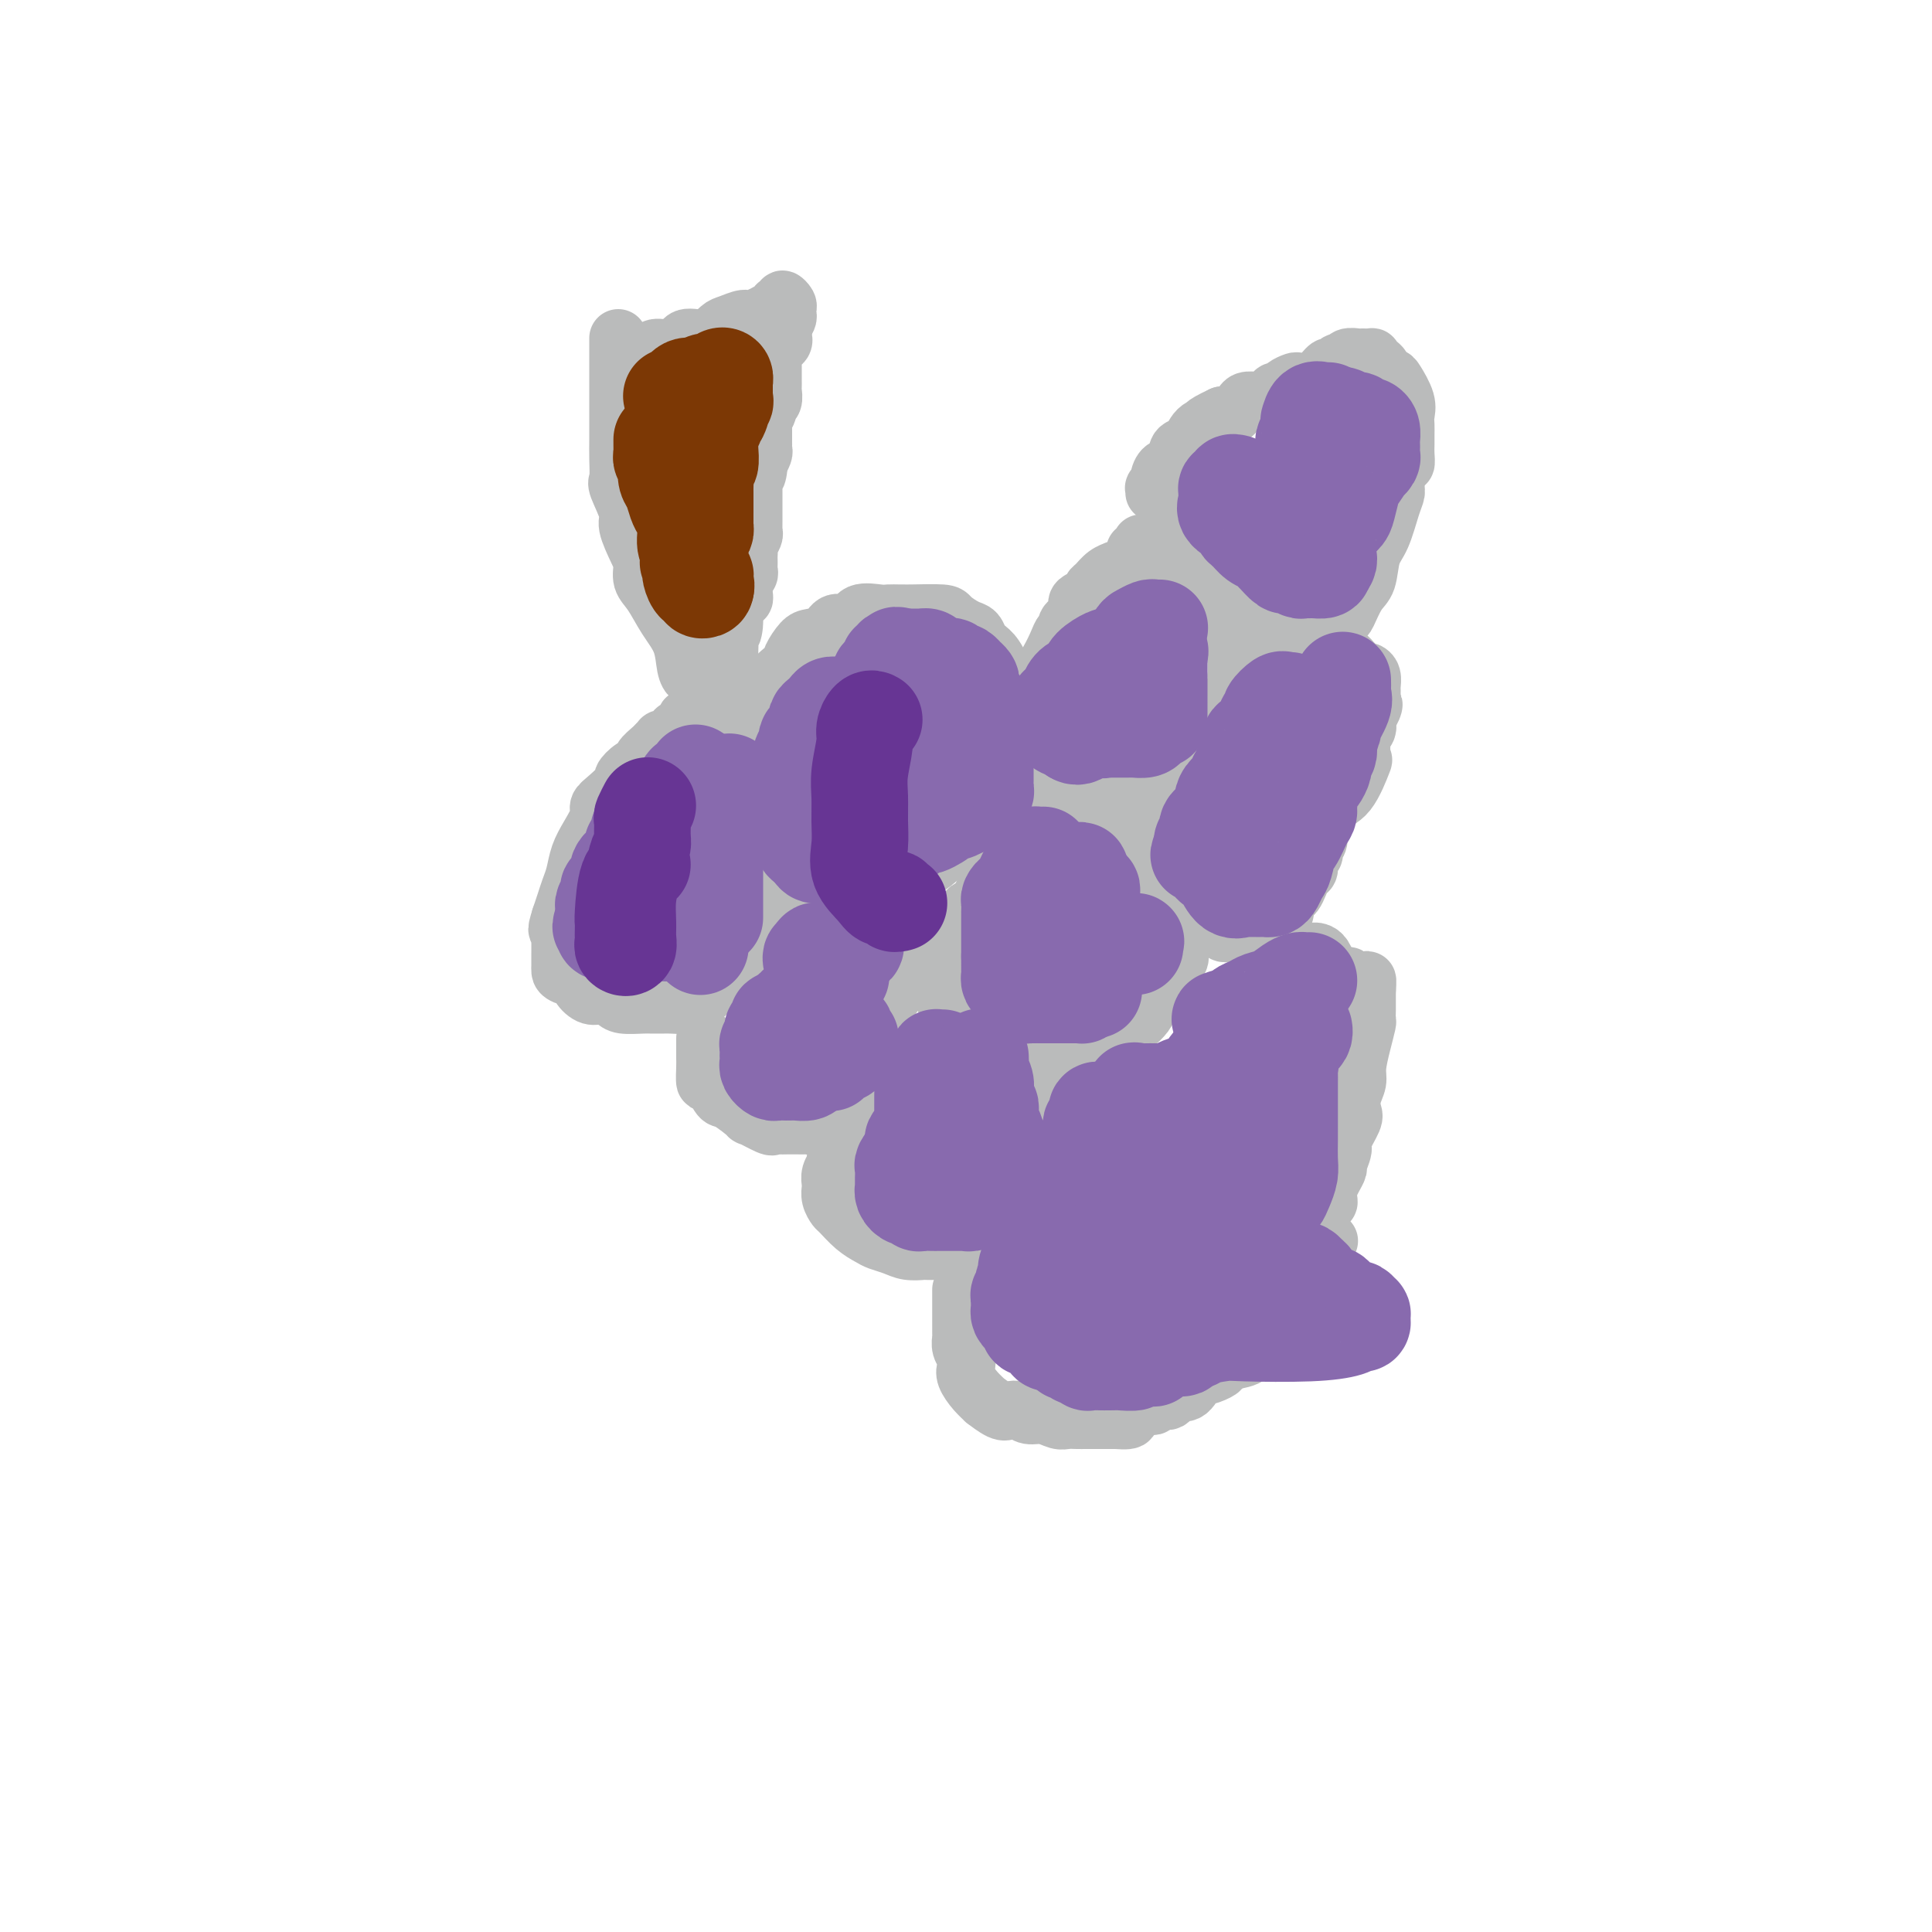 <svg viewBox='0 0 400 400' version='1.1' xmlns='http://www.w3.org/2000/svg' xmlns:xlink='http://www.w3.org/1999/xlink'><g fill='none' stroke='#BABBBB' stroke-width='12' stroke-linecap='round' stroke-linejoin='round'><path d='M128,70c-0.000,0.357 -0.000,0.715 0,1c0.000,0.285 0.000,0.499 0,1c-0.000,0.501 -0.000,1.289 0,2c0.000,0.711 0.000,1.345 0,2c-0.000,0.655 -0.000,1.332 0,2c0.000,0.668 0.000,1.326 0,2c-0.000,0.674 -0.000,1.365 0,2c0.000,0.635 0.001,1.214 0,2c-0.001,0.786 -0.002,1.779 0,3c0.002,1.221 0.009,2.670 0,4c-0.009,1.330 -0.032,2.542 0,4c0.032,1.458 0.120,3.164 0,4c-0.120,0.836 -0.449,0.803 0,2c0.449,1.197 1.674,3.622 2,5c0.326,1.378 -0.247,1.707 0,3c0.247,1.293 1.314,3.549 2,5c0.686,1.451 0.989,2.098 1,3c0.011,0.902 -0.271,2.058 0,3c0.271,0.942 1.095,1.668 2,3c0.905,1.332 1.891,3.269 3,5c1.109,1.731 2.341,3.257 3,5c0.659,1.743 0.744,3.704 1,5c0.256,1.296 0.684,1.926 1,2c0.316,0.074 0.519,-0.407 1,0c0.481,0.407 1.241,1.704 2,3'/><path d='M146,143c2.637,5.729 1.229,3.052 1,2c-0.229,-1.052 0.722,-0.478 1,0c0.278,0.478 -0.118,0.859 0,1c0.118,0.141 0.748,0.040 1,0c0.252,-0.040 0.126,-0.020 0,0'/><path d='M134,74c0.422,-0.292 0.843,-0.584 1,-1c0.157,-0.416 0.048,-0.955 1,-1c0.952,-0.045 2.964,0.406 4,0c1.036,-0.406 1.097,-1.668 2,-2c0.903,-0.332 2.648,0.267 4,0c1.352,-0.267 2.310,-1.398 3,-2c0.690,-0.602 1.112,-0.673 2,-1c0.888,-0.327 2.242,-0.909 3,-1c0.758,-0.091 0.920,0.311 2,0c1.080,-0.311 3.078,-1.334 4,-2c0.922,-0.666 0.769,-0.974 1,-1c0.231,-0.026 0.846,0.231 1,0c0.154,-0.231 -0.154,-0.949 0,-1c0.154,-0.051 0.770,0.567 1,1c0.230,0.433 0.076,0.682 0,1c-0.076,0.318 -0.072,0.704 0,1c0.072,0.296 0.212,0.503 0,1c-0.212,0.497 -0.775,1.285 -1,2c-0.225,0.715 -0.113,1.358 0,2'/><path d='M162,70c-0.033,1.190 -0.114,0.165 0,0c0.114,-0.165 0.423,0.528 0,1c-0.423,0.472 -1.577,0.721 -2,1c-0.423,0.279 -0.113,0.589 0,1c0.113,0.411 0.030,0.923 0,1c-0.030,0.077 -0.008,-0.282 0,0c0.008,0.282 0.002,1.203 0,2c-0.002,0.797 -0.001,1.469 0,2c0.001,0.531 0.001,0.919 0,1c-0.001,0.081 -0.004,-0.147 0,0c0.004,0.147 0.016,0.668 0,1c-0.016,0.332 -0.061,0.475 0,1c0.061,0.525 0.226,1.432 0,2c-0.226,0.568 -0.845,0.796 -1,1c-0.155,0.204 0.155,0.383 0,1c-0.155,0.617 -0.774,1.671 -1,2c-0.226,0.329 -0.061,-0.067 0,0c0.061,0.067 0.016,0.596 0,1c-0.016,0.404 -0.004,0.682 0,1c0.004,0.318 0.001,0.677 0,1c-0.001,0.323 0.001,0.610 0,1c-0.001,0.390 -0.004,0.882 0,1c0.004,0.118 0.015,-0.140 0,0c-0.015,0.140 -0.056,0.677 0,1c0.056,0.323 0.207,0.433 0,1c-0.207,0.567 -0.774,1.591 -1,2c-0.226,0.409 -0.113,0.205 0,0'/><path d='M157,96c-0.713,4.201 0.005,1.703 0,1c-0.005,-0.703 -0.733,0.388 -1,1c-0.267,0.612 -0.071,0.745 0,1c0.071,0.255 0.019,0.632 0,1c-0.019,0.368 -0.005,0.728 0,1c0.005,0.272 0.001,0.458 0,1c-0.001,0.542 -0.000,1.440 0,2c0.000,0.560 -0.000,0.780 0,1c0.000,0.220 0.001,0.439 0,1c-0.001,0.561 -0.004,1.463 0,2c0.004,0.537 0.015,0.707 0,1c-0.015,0.293 -0.057,0.708 0,1c0.057,0.292 0.211,0.459 0,1c-0.211,0.541 -0.789,1.454 -1,2c-0.211,0.546 -0.057,0.724 0,1c0.057,0.276 0.016,0.651 0,1c-0.016,0.349 -0.008,0.671 0,1c0.008,0.329 0.016,0.666 0,1c-0.016,0.334 -0.057,0.667 0,1c0.057,0.333 0.211,0.666 0,1c-0.211,0.334 -0.788,0.668 -1,1c-0.212,0.332 -0.060,0.662 0,1c0.060,0.338 0.026,0.686 0,1c-0.026,0.314 -0.046,0.595 0,1c0.046,0.405 0.156,0.935 0,1c-0.156,0.065 -0.578,-0.333 -1,0c-0.422,0.333 -0.844,1.397 -1,2c-0.156,0.603 -0.044,0.744 0,1c0.044,0.256 0.022,0.628 0,1'/><path d='M152,128c-0.713,5.136 0.005,1.977 0,1c-0.005,-0.977 -0.734,0.227 -1,1c-0.266,0.773 -0.070,1.114 0,2c0.070,0.886 0.015,2.315 0,3c-0.015,0.685 0.010,0.626 0,1c-0.010,0.374 -0.055,1.183 0,2c0.055,0.817 0.211,1.644 0,2c-0.211,0.356 -0.789,0.243 -1,0c-0.211,-0.243 -0.057,-0.615 0,0c0.057,0.615 0.015,2.216 0,3c-0.015,0.784 -0.004,0.749 0,1c0.004,0.251 0.001,0.786 0,1c-0.001,0.214 -0.001,0.107 0,0'/><path d='M150,144c0.000,0.000 0.100,0.100 0.1,0.1'/><path d='M145,146c-0.444,0.339 -0.889,0.677 -1,1c-0.111,0.323 0.111,0.630 0,1c-0.111,0.370 -0.555,0.802 -1,1c-0.445,0.198 -0.891,0.161 -1,0c-0.109,-0.161 0.121,-0.445 0,0c-0.121,0.445 -0.592,1.621 -1,2c-0.408,0.379 -0.754,-0.039 -1,0c-0.246,0.039 -0.393,0.534 -1,1c-0.607,0.466 -1.673,0.902 -2,1c-0.327,0.098 0.086,-0.142 0,0c-0.086,0.142 -0.669,0.667 -1,1c-0.331,0.333 -0.408,0.475 -1,1c-0.592,0.525 -1.697,1.434 -2,2c-0.303,0.566 0.197,0.788 0,1c-0.197,0.212 -1.090,0.413 -2,1c-0.910,0.587 -1.836,1.559 -2,2c-0.164,0.441 0.434,0.351 0,1c-0.434,0.649 -1.899,2.038 -3,3c-1.101,0.962 -1.839,1.496 -2,2c-0.161,0.504 0.255,0.977 0,2c-0.255,1.023 -1.182,2.595 -2,4c-0.818,1.405 -1.529,2.645 -2,4c-0.471,1.355 -0.704,2.827 -1,4c-0.296,1.173 -0.657,2.047 -1,3c-0.343,0.953 -0.670,1.987 -1,3c-0.330,1.013 -0.665,2.007 -1,3'/><path d='M116,190c-1.238,3.895 -0.332,2.133 0,2c0.332,-0.133 0.089,1.365 0,2c-0.089,0.635 -0.023,0.408 0,1c0.023,0.592 0.004,2.004 0,3c-0.004,0.996 0.008,1.575 0,2c-0.008,0.425 -0.035,0.696 0,1c0.035,0.304 0.132,0.642 1,1c0.868,0.358 2.508,0.736 3,1c0.492,0.264 -0.163,0.413 0,1c0.163,0.587 1.144,1.611 2,2c0.856,0.389 1.588,0.143 2,0c0.412,-0.143 0.505,-0.182 1,0c0.495,0.182 1.393,0.585 2,1c0.607,0.415 0.924,0.843 2,1c1.076,0.157 2.912,0.043 4,0c1.088,-0.043 1.428,-0.014 2,0c0.572,0.014 1.375,0.014 2,0c0.625,-0.014 1.071,-0.041 2,0c0.929,0.041 2.342,0.151 3,0c0.658,-0.151 0.560,-0.564 1,-1c0.440,-0.436 1.418,-0.895 2,-1c0.582,-0.105 0.768,0.143 1,0c0.232,-0.143 0.511,-0.679 1,-1c0.489,-0.321 1.188,-0.428 2,-1c0.812,-0.572 1.737,-1.610 2,-2c0.263,-0.390 -0.137,-0.132 0,0c0.137,0.132 0.810,0.139 1,0c0.190,-0.139 -0.103,-0.422 0,-1c0.103,-0.578 0.601,-1.451 1,-2c0.399,-0.549 0.700,-0.775 1,-1'/><path d='M154,198c1.796,-1.973 0.285,-1.905 0,-2c-0.285,-0.095 0.655,-0.354 1,-1c0.345,-0.646 0.095,-1.678 0,-2c-0.095,-0.322 -0.036,0.066 0,0c0.036,-0.066 0.048,-0.587 0,-1c-0.048,-0.413 -0.156,-0.719 0,-2c0.156,-1.281 0.578,-3.537 1,-5c0.422,-1.463 0.845,-2.131 1,-3c0.155,-0.869 0.041,-1.937 0,-3c-0.041,-1.063 -0.011,-2.122 0,-3c0.011,-0.878 0.003,-1.575 0,-2c-0.003,-0.425 -0.001,-0.576 0,-1c0.001,-0.424 0.000,-1.120 0,-2c-0.000,-0.880 0.000,-1.944 0,-3c-0.000,-1.056 -0.001,-2.104 0,-3c0.001,-0.896 0.002,-1.640 0,-3c-0.002,-1.360 -0.008,-3.338 0,-4c0.008,-0.662 0.030,-0.010 0,0c-0.030,0.010 -0.112,-0.624 0,-1c0.112,-0.376 0.418,-0.495 0,-1c-0.418,-0.505 -1.561,-1.397 -2,-2c-0.439,-0.603 -0.174,-0.917 0,-1c0.174,-0.083 0.258,0.067 0,0c-0.258,-0.067 -0.856,-0.350 -1,-1c-0.144,-0.650 0.168,-1.666 0,-2c-0.168,-0.334 -0.816,0.016 -1,0c-0.184,-0.016 0.095,-0.396 0,-1c-0.095,-0.604 -0.564,-1.432 -1,-2c-0.436,-0.568 -0.839,-0.877 -1,-1c-0.161,-0.123 -0.081,-0.062 0,0'/><path d='M159,148c-0.002,-0.313 -0.004,-0.626 0,-1c0.004,-0.374 0.013,-0.809 0,-1c-0.013,-0.191 -0.050,-0.139 0,-1c0.050,-0.861 0.186,-2.637 1,-4c0.814,-1.363 2.305,-2.314 3,-3c0.695,-0.686 0.594,-1.106 1,-2c0.406,-0.894 1.320,-2.262 2,-3c0.680,-0.738 1.125,-0.846 2,-1c0.875,-0.154 2.181,-0.353 3,-1c0.819,-0.647 1.150,-1.743 2,-2c0.850,-0.257 2.220,0.323 3,0c0.780,-0.323 0.969,-1.551 2,-2c1.031,-0.449 2.905,-0.120 4,0c1.095,0.120 1.411,0.032 2,0c0.589,-0.032 1.451,-0.007 2,0c0.549,0.007 0.783,-0.005 1,0c0.217,0.005 0.415,0.028 2,0c1.585,-0.028 4.557,-0.106 6,0c1.443,0.106 1.355,0.395 2,1c0.645,0.605 2.021,1.525 3,2c0.979,0.475 1.561,0.504 2,1c0.439,0.496 0.734,1.459 1,2c0.266,0.541 0.501,0.659 1,1c0.499,0.341 1.262,0.906 2,2c0.738,1.094 1.452,2.716 2,4c0.548,1.284 0.930,2.231 1,3c0.070,0.769 -0.174,1.361 0,2c0.174,0.639 0.764,1.325 1,2c0.236,0.675 0.118,1.337 0,2'/><path d='M210,149c0.619,2.691 0.166,2.920 0,3c-0.166,0.080 -0.045,0.012 0,1c0.045,0.988 0.013,3.031 0,4c-0.013,0.969 -0.006,0.865 0,1c0.006,0.135 0.012,0.509 0,1c-0.012,0.491 -0.041,1.099 0,2c0.041,0.901 0.153,2.094 0,3c-0.153,0.906 -0.570,1.523 -1,2c-0.430,0.477 -0.871,0.814 -1,1c-0.129,0.186 0.055,0.222 0,1c-0.055,0.778 -0.349,2.300 -1,3c-0.651,0.700 -1.658,0.579 -2,1c-0.342,0.421 -0.017,1.383 -1,2c-0.983,0.617 -3.273,0.889 -4,1c-0.727,0.111 0.111,0.062 0,0c-0.111,-0.062 -1.170,-0.136 -2,0c-0.830,0.136 -1.430,0.483 -2,1c-0.570,0.517 -1.109,1.204 -2,2c-0.891,0.796 -2.135,1.701 -3,2c-0.865,0.299 -1.353,-0.007 -2,0c-0.647,0.007 -1.455,0.328 -2,1c-0.545,0.672 -0.828,1.696 -1,2c-0.172,0.304 -0.235,-0.111 -1,0c-0.765,0.111 -2.233,0.748 -3,1c-0.767,0.252 -0.835,0.119 -1,0c-0.165,-0.119 -0.429,-0.224 -1,0c-0.571,0.224 -1.449,0.778 -2,1c-0.551,0.222 -0.776,0.111 -1,0'/><path d='M177,185c-4.746,2.409 -1.609,1.430 -1,1c0.609,-0.430 -1.308,-0.311 -2,0c-0.692,0.311 -0.160,0.815 -1,1c-0.840,0.185 -3.052,0.049 -4,0c-0.948,-0.049 -0.631,-0.013 -1,0c-0.369,0.013 -1.422,0.004 -2,0c-0.578,-0.004 -0.679,-0.001 -1,0c-0.321,0.001 -0.860,0.000 -1,0c-0.140,-0.000 0.119,-0.000 0,0c-0.119,0.000 -0.618,0.001 -1,0c-0.382,-0.001 -0.649,-0.004 -1,0c-0.351,0.004 -0.788,0.015 -1,0c-0.212,-0.015 -0.201,-0.056 -1,0c-0.799,0.056 -2.407,0.207 -3,0c-0.593,-0.207 -0.169,-0.774 0,-1c0.169,-0.226 0.085,-0.113 0,0'/><path d='M232,118c-0.469,0.016 -0.938,0.031 -1,0c-0.062,-0.031 0.284,-0.109 0,0c-0.284,0.109 -1.199,0.407 -2,1c-0.801,0.593 -1.489,1.483 -2,2c-0.511,0.517 -0.845,0.663 -1,1c-0.155,0.337 -0.130,0.867 0,1c0.130,0.133 0.367,-0.129 0,0c-0.367,0.129 -1.337,0.651 -2,1c-0.663,0.349 -1.018,0.527 -1,1c0.018,0.473 0.409,1.242 0,2c-0.409,0.758 -1.617,1.506 -2,2c-0.383,0.494 0.059,0.732 0,1c-0.059,0.268 -0.620,0.564 -1,1c-0.380,0.436 -0.577,1.012 -1,2c-0.423,0.988 -1.070,2.387 -2,4c-0.930,1.613 -2.144,3.440 -3,5c-0.856,1.560 -1.354,2.852 -2,4c-0.646,1.148 -1.441,2.153 -2,3c-0.559,0.847 -0.883,1.537 -1,2c-0.117,0.463 -0.028,0.701 0,1c0.028,0.299 -0.006,0.660 0,1c0.006,0.340 0.053,0.658 0,1c-0.053,0.342 -0.207,0.707 0,1c0.207,0.293 0.773,0.512 1,1c0.227,0.488 0.113,1.244 0,2'/><path d='M210,158c0.375,1.626 1.313,1.192 2,1c0.687,-0.192 1.125,-0.143 1,0c-0.125,0.143 -0.812,0.381 0,1c0.812,0.619 3.123,1.619 4,2c0.877,0.381 0.319,0.144 0,0c-0.319,-0.144 -0.399,-0.193 0,0c0.399,0.193 1.277,0.630 2,1c0.723,0.370 1.292,0.674 2,1c0.708,0.326 1.556,0.676 2,1c0.444,0.324 0.486,0.623 1,1c0.514,0.377 1.501,0.833 2,1c0.499,0.167 0.511,0.044 1,0c0.489,-0.044 1.453,-0.011 2,0c0.547,0.011 0.675,-0.000 1,0c0.325,0.000 0.848,0.011 1,0c0.152,-0.011 -0.065,-0.045 0,0c0.065,0.045 0.413,0.170 1,0c0.587,-0.170 1.413,-0.633 2,-1c0.587,-0.367 0.935,-0.637 1,-1c0.065,-0.363 -0.152,-0.819 0,-1c0.152,-0.181 0.674,-0.086 1,0c0.326,0.086 0.454,0.164 1,0c0.546,-0.164 1.508,-0.569 2,-1c0.492,-0.431 0.513,-0.889 1,-1c0.487,-0.111 1.439,0.124 2,0c0.561,-0.124 0.732,-0.607 1,-1c0.268,-0.393 0.634,-0.697 1,-1'/><path d='M244,160c2.741,-1.165 1.092,-0.578 1,-1c-0.092,-0.422 1.372,-1.852 2,-3c0.628,-1.148 0.421,-2.015 1,-3c0.579,-0.985 1.943,-2.090 3,-3c1.057,-0.910 1.807,-1.626 2,-2c0.193,-0.374 -0.173,-0.406 0,-1c0.173,-0.594 0.883,-1.750 1,-2c0.117,-0.250 -0.361,0.406 0,0c0.361,-0.406 1.561,-1.874 2,-3c0.439,-1.126 0.117,-1.911 0,-2c-0.117,-0.089 -0.031,0.519 0,0c0.031,-0.519 0.005,-2.165 0,-3c-0.005,-0.835 0.010,-0.858 0,-1c-0.010,-0.142 -0.045,-0.404 0,-1c0.045,-0.596 0.170,-1.526 0,-2c-0.170,-0.474 -0.635,-0.492 -1,-1c-0.365,-0.508 -0.630,-1.507 -1,-2c-0.370,-0.493 -0.845,-0.480 -1,-1c-0.155,-0.520 0.009,-1.574 0,-2c-0.009,-0.426 -0.192,-0.223 -1,-1c-0.808,-0.777 -2.240,-2.532 -3,-3c-0.760,-0.468 -0.849,0.351 -1,0c-0.151,-0.351 -0.364,-1.873 -1,-3c-0.636,-1.127 -1.697,-1.861 -2,-2c-0.303,-0.139 0.150,0.317 0,0c-0.150,-0.317 -0.905,-1.405 -2,-2c-1.095,-0.595 -2.531,-0.695 -3,-1c-0.469,-0.305 0.027,-0.813 0,-1c-0.027,-0.187 -0.579,-0.053 -1,0c-0.421,0.053 -0.710,0.027 -1,0'/><path d='M238,114c-2.967,-2.939 -1.383,-0.788 -1,0c0.383,0.788 -0.435,0.212 -1,0c-0.565,-0.212 -0.876,-0.061 -1,0c-0.124,0.061 -0.062,0.030 0,0'/><path d='M146,215c-0.000,0.361 -0.001,0.722 0,1c0.001,0.278 0.002,0.474 0,1c-0.002,0.526 -0.008,1.382 0,2c0.008,0.618 0.030,1.000 0,2c-0.030,1.000 -0.111,2.620 0,3c0.111,0.380 0.414,-0.478 1,0c0.586,0.478 1.453,2.293 2,3c0.547,0.707 0.773,0.305 2,1c1.227,0.695 3.455,2.488 4,3c0.545,0.512 -0.593,-0.255 0,0c0.593,0.255 2.919,1.532 4,2c1.081,0.468 0.919,0.125 1,0c0.081,-0.125 0.406,-0.033 1,0c0.594,0.033 1.455,0.009 2,0c0.545,-0.009 0.772,-0.001 1,0c0.228,0.001 0.457,-0.004 1,0c0.543,0.004 1.401,0.017 2,0c0.599,-0.017 0.938,-0.064 1,0c0.062,0.064 -0.152,0.238 0,0c0.152,-0.238 0.670,-0.889 1,-1c0.330,-0.111 0.474,0.316 1,0c0.526,-0.316 1.436,-1.376 2,-2c0.564,-0.624 0.782,-0.812 1,-1'/><path d='M173,229c1.036,-0.653 0.627,-0.287 1,-1c0.373,-0.713 1.530,-2.505 3,-4c1.470,-1.495 3.255,-2.691 4,-5c0.745,-2.309 0.452,-5.729 1,-8c0.548,-2.271 1.936,-3.392 3,-5c1.064,-1.608 1.802,-3.702 2,-5c0.198,-1.298 -0.144,-1.800 0,-3c0.144,-1.200 0.773,-3.099 1,-4c0.227,-0.901 0.053,-0.805 0,-1c-0.053,-0.195 0.015,-0.682 0,-1c-0.015,-0.318 -0.115,-0.468 0,-1c0.115,-0.532 0.443,-1.447 0,-2c-0.443,-0.553 -1.659,-0.744 -2,-1c-0.341,-0.256 0.193,-0.576 0,-1c-0.193,-0.424 -1.113,-0.951 -2,-1c-0.887,-0.049 -1.739,0.379 -2,0c-0.261,-0.379 0.071,-1.566 0,-2c-0.071,-0.434 -0.545,-0.116 -1,0c-0.455,0.116 -0.893,0.031 -1,0c-0.107,-0.031 0.116,-0.008 0,0c-0.116,0.008 -0.570,0.002 -1,0c-0.430,-0.002 -0.837,-0.001 -1,0c-0.163,0.001 -0.081,0.000 0,0'/><path d='M210,177c-0.336,-0.247 -0.671,-0.495 -1,0c-0.329,0.495 -0.650,1.732 -1,2c-0.350,0.268 -0.728,-0.432 -1,0c-0.272,0.432 -0.439,1.996 -1,3c-0.561,1.004 -1.516,1.447 -2,2c-0.484,0.553 -0.495,1.215 -1,2c-0.505,0.785 -1.502,1.692 -2,2c-0.498,0.308 -0.498,0.018 -1,1c-0.502,0.982 -1.508,3.238 -2,4c-0.492,0.762 -0.472,0.032 -1,0c-0.528,-0.032 -1.605,0.636 -2,1c-0.395,0.364 -0.110,0.424 0,1c0.110,0.576 0.044,1.668 0,2c-0.044,0.332 -0.065,-0.096 0,0c0.065,0.096 0.216,0.715 0,1c-0.216,0.285 -0.799,0.236 -1,1c-0.201,0.764 -0.020,2.341 0,3c0.020,0.659 -0.122,0.401 0,1c0.122,0.599 0.506,2.053 1,3c0.494,0.947 1.096,1.385 2,2c0.904,0.615 2.110,1.408 3,2c0.890,0.592 1.463,0.984 2,1c0.537,0.016 1.039,-0.345 2,0c0.961,0.345 2.379,1.398 3,2c0.621,0.602 0.443,0.755 1,1c0.557,0.245 1.850,0.581 3,1c1.150,0.419 2.156,0.920 3,1c0.844,0.080 1.527,-0.263 2,0c0.473,0.263 0.737,1.131 1,2'/><path d='M217,218c3.434,1.774 2.019,1.207 2,1c-0.019,-0.207 1.357,-0.056 2,0c0.643,0.056 0.553,0.015 1,0c0.447,-0.015 1.429,-0.004 2,0c0.571,0.004 0.729,0.001 1,0c0.271,-0.001 0.654,0.001 1,0c0.346,-0.001 0.653,-0.003 1,0c0.347,0.003 0.733,0.011 1,0c0.267,-0.011 0.414,-0.041 1,0c0.586,0.041 1.610,0.154 2,0c0.390,-0.154 0.146,-0.574 0,-1c-0.146,-0.426 -0.195,-0.859 0,-1c0.195,-0.141 0.633,0.009 1,0c0.367,-0.009 0.662,-0.176 1,-1c0.338,-0.824 0.720,-2.303 1,-3c0.280,-0.697 0.458,-0.611 1,-1c0.542,-0.389 1.449,-1.253 2,-2c0.551,-0.747 0.746,-1.378 1,-2c0.254,-0.622 0.565,-1.235 1,-2c0.435,-0.765 0.992,-1.683 2,-3c1.008,-1.317 2.468,-3.034 3,-4c0.532,-0.966 0.137,-1.183 0,-2c-0.137,-0.817 -0.017,-2.236 0,-3c0.017,-0.764 -0.071,-0.873 0,-1c0.071,-0.127 0.301,-0.272 0,-1c-0.301,-0.728 -1.132,-2.041 -2,-3c-0.868,-0.959 -1.772,-1.566 -2,-2c-0.228,-0.434 0.221,-0.695 0,-1c-0.221,-0.305 -1.110,-0.652 -2,-1'/><path d='M238,185c-0.859,-2.411 -0.005,-1.437 0,-1c0.005,0.437 -0.839,0.337 -1,0c-0.161,-0.337 0.359,-0.912 0,-1c-0.359,-0.088 -1.599,0.309 -2,0c-0.401,-0.309 0.036,-1.326 0,-2c-0.036,-0.674 -0.544,-1.006 -1,-1c-0.456,0.006 -0.858,0.352 -1,0c-0.142,-0.352 -0.024,-1.400 0,-2c0.024,-0.600 -0.046,-0.752 0,-1c0.046,-0.248 0.210,-0.591 0,-1c-0.210,-0.409 -0.792,-0.884 -1,-1c-0.208,-0.116 -0.042,0.126 0,0c0.042,-0.126 -0.040,-0.621 0,-1c0.040,-0.379 0.203,-0.640 0,-1c-0.203,-0.360 -0.772,-0.817 -1,-1c-0.228,-0.183 -0.114,-0.091 0,0'/><path d='M182,228c-0.446,-0.131 -0.893,-0.261 -1,0c-0.107,0.261 0.125,0.914 0,1c-0.125,0.086 -0.607,-0.394 -1,0c-0.393,0.394 -0.696,1.662 -1,2c-0.304,0.338 -0.610,-0.254 -1,0c-0.390,0.254 -0.865,1.353 -1,2c-0.135,0.647 0.070,0.841 0,1c-0.070,0.159 -0.415,0.283 -1,1c-0.585,0.717 -1.411,2.027 -2,3c-0.589,0.973 -0.942,1.608 -1,2c-0.058,0.392 0.180,0.541 0,1c-0.180,0.459 -0.777,1.226 -1,2c-0.223,0.774 -0.072,1.553 0,2c0.072,0.447 0.067,0.560 0,1c-0.067,0.440 -0.194,1.207 0,2c0.194,0.793 0.708,1.613 1,2c0.292,0.387 0.360,0.341 1,1c0.640,0.659 1.850,2.023 3,3c1.150,0.977 2.238,1.568 3,2c0.762,0.432 1.196,0.704 2,1c0.804,0.296 1.978,0.615 3,1c1.022,0.385 1.893,0.835 3,1c1.107,0.165 2.450,0.044 3,0c0.550,-0.044 0.308,-0.012 1,0c0.692,0.012 2.317,0.004 3,0c0.683,-0.004 0.424,-0.005 1,0c0.576,0.005 1.989,0.015 3,0c1.011,-0.015 1.622,-0.056 2,0c0.378,0.056 0.525,0.207 1,0c0.475,-0.207 1.279,-0.774 2,-1c0.721,-0.226 1.361,-0.113 2,0'/><path d='M206,258c3.283,-0.620 2.492,-1.670 2,-2c-0.492,-0.330 -0.683,0.061 0,0c0.683,-0.061 2.242,-0.575 3,-1c0.758,-0.425 0.715,-0.761 1,-1c0.285,-0.239 0.900,-0.380 1,-1c0.100,-0.620 -0.313,-1.718 0,-3c0.313,-1.282 1.352,-2.748 2,-4c0.648,-1.252 0.906,-2.289 1,-3c0.094,-0.711 0.026,-1.095 0,-2c-0.026,-0.905 -0.008,-2.329 0,-3c0.008,-0.671 0.006,-0.588 0,-1c-0.006,-0.412 -0.016,-1.317 0,-2c0.016,-0.683 0.057,-1.143 0,-2c-0.057,-0.857 -0.211,-2.110 0,-3c0.211,-0.890 0.789,-1.419 1,-2c0.211,-0.581 0.056,-1.216 0,-2c-0.056,-0.784 -0.014,-1.717 0,-2c0.014,-0.283 -0.002,0.084 0,0c0.002,-0.084 0.021,-0.618 0,-1c-0.021,-0.382 -0.083,-0.611 0,-1c0.083,-0.389 0.311,-0.939 0,-1c-0.311,-0.061 -1.161,0.368 -2,0c-0.839,-0.368 -1.668,-1.534 -2,-2c-0.332,-0.466 -0.166,-0.233 0,0'/><path d='M244,106c0.000,0.726 0.000,1.451 0,2c-0.000,0.549 -0.000,0.921 0,1c0.000,0.079 0.000,-0.133 0,0c-0.000,0.133 -0.001,0.613 0,1c0.001,0.387 0.002,0.680 0,1c-0.002,0.320 -0.008,0.667 0,1c0.008,0.333 0.028,0.654 0,1c-0.028,0.346 -0.106,0.719 0,1c0.106,0.281 0.394,0.471 1,1c0.606,0.529 1.529,1.399 2,2c0.471,0.601 0.488,0.935 1,1c0.512,0.065 1.518,-0.138 2,0c0.482,0.138 0.438,0.615 1,1c0.562,0.385 1.728,0.676 2,1c0.272,0.324 -0.350,0.682 0,1c0.350,0.318 1.671,0.596 2,1c0.329,0.404 -0.334,0.935 0,1c0.334,0.065 1.667,-0.337 2,0c0.333,0.337 -0.332,1.414 0,2c0.332,0.586 1.660,0.683 2,1c0.340,0.317 -0.308,0.856 0,1c0.308,0.144 1.574,-0.106 2,0c0.426,0.106 0.013,0.568 0,1c-0.013,0.432 0.374,0.834 1,1c0.626,0.166 1.491,0.097 2,0c0.509,-0.097 0.662,-0.222 1,0c0.338,0.222 0.860,0.791 1,1c0.140,0.209 -0.103,0.060 0,0c0.103,-0.060 0.551,-0.030 1,0'/><path d='M267,130c3.599,2.320 1.598,0.621 1,0c-0.598,-0.621 0.208,-0.165 1,0c0.792,0.165 1.571,0.040 2,0c0.429,-0.040 0.509,0.004 1,0c0.491,-0.004 1.392,-0.057 2,0c0.608,0.057 0.922,0.225 1,0c0.078,-0.225 -0.078,-0.844 0,-1c0.078,-0.156 0.392,0.151 1,0c0.608,-0.151 1.510,-0.761 2,-1c0.490,-0.239 0.568,-0.109 1,-1c0.432,-0.891 1.218,-2.805 2,-4c0.782,-1.195 1.558,-1.672 2,-3c0.442,-1.328 0.548,-3.508 1,-5c0.452,-1.492 1.248,-2.296 2,-4c0.752,-1.704 1.459,-4.308 2,-6c0.541,-1.692 0.915,-2.474 1,-3c0.085,-0.526 -0.121,-0.798 0,-2c0.121,-1.202 0.568,-3.333 1,-4c0.432,-0.667 0.848,0.131 1,0c0.152,-0.131 0.040,-1.189 0,-2c-0.040,-0.811 -0.009,-1.373 0,-2c0.009,-0.627 -0.005,-1.317 0,-2c0.005,-0.683 0.027,-1.359 0,-2c-0.027,-0.641 -0.104,-1.246 0,-2c0.104,-0.754 0.389,-1.656 0,-3c-0.389,-1.344 -1.451,-3.131 -2,-4c-0.549,-0.869 -0.585,-0.820 -1,-1c-0.415,-0.180 -1.207,-0.590 -2,-1'/><path d='M286,77c-0.731,-1.110 -0.059,-0.886 0,-1c0.059,-0.114 -0.494,-0.566 -1,-1c-0.506,-0.434 -0.965,-0.849 -1,-1c-0.035,-0.151 0.356,-0.036 0,0c-0.356,0.036 -1.457,-0.005 -2,0c-0.543,0.005 -0.527,0.058 -1,0c-0.473,-0.058 -1.436,-0.228 -2,0c-0.564,0.228 -0.731,0.852 -1,1c-0.269,0.148 -0.640,-0.181 -1,0c-0.360,0.181 -0.707,0.872 -1,1c-0.293,0.128 -0.530,-0.305 -1,0c-0.470,0.305 -1.171,1.349 -2,2c-0.829,0.651 -1.784,0.909 -2,1c-0.216,0.091 0.307,0.014 0,0c-0.307,-0.014 -1.445,0.034 -2,0c-0.555,-0.034 -0.529,-0.150 -1,0c-0.471,0.150 -1.440,0.566 -2,1c-0.560,0.434 -0.712,0.887 -1,1c-0.288,0.113 -0.711,-0.114 -1,0c-0.289,0.114 -0.445,0.570 -1,1c-0.555,0.430 -1.511,0.836 -2,1c-0.489,0.164 -0.511,0.086 -1,0c-0.489,-0.086 -1.443,-0.181 -2,0c-0.557,0.181 -0.716,0.636 -1,1c-0.284,0.364 -0.692,0.636 -1,1c-0.308,0.364 -0.517,0.818 -1,1c-0.483,0.182 -1.242,0.091 -2,0'/><path d='M253,86c-4.914,2.296 -3.200,2.038 -3,2c0.200,-0.038 -1.116,0.146 -2,1c-0.884,0.854 -1.337,2.379 -2,3c-0.663,0.621 -1.536,0.337 -2,1c-0.464,0.663 -0.521,2.273 -1,3c-0.479,0.727 -1.382,0.572 -2,1c-0.618,0.428 -0.950,1.439 -1,2c-0.050,0.561 0.183,0.672 0,1c-0.183,0.328 -0.781,0.871 -1,1c-0.219,0.129 -0.059,-0.158 0,0c0.059,0.158 0.017,0.759 0,1c-0.017,0.241 -0.008,0.120 0,0'/><path d='M240,170c-0.000,0.477 -0.000,0.954 0,1c0.000,0.046 0.000,-0.340 0,0c-0.000,0.340 -0.000,1.404 0,2c0.000,0.596 0.000,0.723 0,1c-0.000,0.277 -0.001,0.704 0,1c0.001,0.296 0.003,0.461 0,1c-0.003,0.539 -0.013,1.453 0,2c0.013,0.547 0.049,0.728 0,1c-0.049,0.272 -0.181,0.637 0,1c0.181,0.363 0.677,0.726 1,1c0.323,0.274 0.473,0.459 1,1c0.527,0.541 1.433,1.439 2,2c0.567,0.561 0.797,0.785 1,1c0.203,0.215 0.381,0.420 1,1c0.619,0.580 1.679,1.536 2,2c0.321,0.464 -0.097,0.436 0,1c0.097,0.564 0.708,1.720 1,2c0.292,0.280 0.263,-0.317 1,0c0.737,0.317 2.240,1.549 3,2c0.760,0.451 0.777,0.121 1,0c0.223,-0.121 0.651,-0.032 1,0c0.349,0.032 0.618,0.009 1,0c0.382,-0.009 0.876,-0.002 1,0c0.124,0.002 -0.121,0.001 0,0c0.121,-0.001 0.610,-0.000 1,0c0.390,0.000 0.683,0.000 1,0c0.317,-0.000 0.659,-0.000 1,0'/><path d='M260,193c2.151,0.292 2.030,0.023 2,0c-0.030,-0.023 0.033,0.201 0,0c-0.033,-0.201 -0.163,-0.828 0,-1c0.163,-0.172 0.617,0.110 1,0c0.383,-0.110 0.694,-0.611 1,-1c0.306,-0.389 0.607,-0.667 1,-1c0.393,-0.333 0.879,-0.722 1,-1c0.121,-0.278 -0.123,-0.446 0,-1c0.123,-0.554 0.611,-1.495 1,-2c0.389,-0.505 0.677,-0.573 1,-1c0.323,-0.427 0.679,-1.214 1,-2c0.321,-0.786 0.607,-1.572 1,-2c0.393,-0.428 0.894,-0.498 1,-1c0.106,-0.502 -0.183,-1.434 0,-2c0.183,-0.566 0.838,-0.764 1,-1c0.162,-0.236 -0.169,-0.510 0,-1c0.169,-0.490 0.837,-1.198 1,-2c0.163,-0.802 -0.180,-1.700 0,-3c0.180,-1.300 0.885,-3.003 2,-4c1.115,-0.997 2.642,-1.289 4,-3c1.358,-1.711 2.546,-4.843 3,-6c0.454,-1.157 0.173,-0.341 0,-1c-0.173,-0.659 -0.239,-2.793 0,-4c0.239,-1.207 0.783,-1.488 1,-2c0.217,-0.512 0.109,-1.256 0,-2'/><path d='M283,149c2.083,-5.140 1.290,-2.490 1,-2c-0.290,0.490 -0.077,-1.182 0,-2c0.077,-0.818 0.018,-0.784 0,-1c-0.018,-0.216 0.006,-0.684 0,-1c-0.006,-0.316 -0.043,-0.480 0,-1c0.043,-0.520 0.166,-1.396 0,-2c-0.166,-0.604 -0.622,-0.936 -1,-1c-0.378,-0.064 -0.679,0.141 -1,0c-0.321,-0.141 -0.664,-0.626 -1,-1c-0.336,-0.374 -0.667,-0.636 -1,-1c-0.333,-0.364 -0.667,-0.829 -1,-1c-0.333,-0.171 -0.663,-0.046 -1,0c-0.337,0.046 -0.681,0.013 -1,0c-0.319,-0.013 -0.614,-0.008 -1,0c-0.386,0.008 -0.863,0.017 -1,0c-0.137,-0.017 0.065,-0.061 0,0c-0.065,0.061 -0.398,0.227 -1,0c-0.602,-0.227 -1.474,-0.845 -2,-1c-0.526,-0.155 -0.705,0.155 -1,0c-0.295,-0.155 -0.706,-0.773 -1,-1c-0.294,-0.227 -0.471,-0.061 -1,0c-0.529,0.061 -1.412,0.016 -2,0c-0.588,-0.016 -0.882,-0.005 -1,0c-0.118,0.005 -0.059,0.002 0,0'/><path d='M239,225c-0.421,-0.048 -0.842,-0.096 -1,0c-0.158,0.096 -0.053,0.337 0,1c0.053,0.663 0.053,1.747 0,2c-0.053,0.253 -0.161,-0.326 0,0c0.161,0.326 0.590,1.555 1,3c0.410,1.445 0.799,3.104 1,4c0.201,0.896 0.213,1.028 1,2c0.787,0.972 2.348,2.786 3,4c0.652,1.214 0.396,1.830 1,3c0.604,1.170 2.067,2.896 3,4c0.933,1.104 1.334,1.588 2,2c0.666,0.412 1.597,0.751 2,1c0.403,0.249 0.278,0.406 1,1c0.722,0.594 2.293,1.623 3,2c0.707,0.377 0.552,0.101 1,0c0.448,-0.101 1.500,-0.027 2,0c0.500,0.027 0.448,0.007 1,0c0.552,-0.007 1.706,-0.002 2,0c0.294,0.002 -0.273,0.002 0,0c0.273,-0.002 1.386,-0.004 2,0c0.614,0.004 0.727,0.016 1,0c0.273,-0.016 0.704,-0.060 1,0c0.296,0.060 0.458,0.223 1,0c0.542,-0.223 1.465,-0.833 2,-1c0.535,-0.167 0.683,0.109 1,0c0.317,-0.109 0.805,-0.603 1,-1c0.195,-0.397 0.098,-0.699 0,-1'/><path d='M271,251c2.498,-0.420 1.244,0.029 1,0c-0.244,-0.029 0.523,-0.537 1,-1c0.477,-0.463 0.664,-0.881 1,-1c0.336,-0.119 0.821,0.061 1,0c0.179,-0.061 0.051,-0.362 0,-1c-0.051,-0.638 -0.024,-1.614 0,-2c0.024,-0.386 0.044,-0.181 0,0c-0.044,0.181 -0.151,0.340 0,0c0.151,-0.340 0.560,-1.177 1,-2c0.440,-0.823 0.910,-1.632 1,-2c0.090,-0.368 -0.200,-0.296 0,-1c0.200,-0.704 0.890,-2.183 1,-3c0.110,-0.817 -0.359,-0.971 0,-2c0.359,-1.029 1.545,-2.934 2,-4c0.455,-1.066 0.177,-1.292 0,-2c-0.177,-0.708 -0.254,-1.899 0,-3c0.254,-1.101 0.839,-2.111 1,-3c0.161,-0.889 -0.100,-1.656 0,-3c0.100,-1.344 0.563,-3.263 1,-5c0.437,-1.737 0.849,-3.291 1,-4c0.151,-0.709 0.040,-0.572 0,-1c-0.040,-0.428 -0.011,-1.420 0,-2c0.011,-0.580 0.003,-0.746 0,-1c-0.003,-0.254 -0.001,-0.594 0,-1c0.001,-0.406 0.000,-0.879 0,-1c-0.000,-0.121 -0.000,0.108 0,0c0.000,-0.108 0.000,-0.554 0,-1'/><path d='M283,205c0.354,-4.153 -0.261,-1.036 -1,0c-0.739,1.036 -1.603,-0.010 -2,-1c-0.397,-0.990 -0.326,-1.926 -1,-2c-0.674,-0.074 -2.093,0.712 -3,0c-0.907,-0.712 -1.301,-2.923 -2,-4c-0.699,-1.077 -1.703,-1.021 -2,-1c-0.297,0.021 0.112,0.006 0,0c-0.112,-0.006 -0.746,-0.002 -1,0c-0.254,0.002 -0.127,0.001 0,0'/><path d='M199,267c0.000,0.449 0.000,0.899 0,1c-0.000,0.101 -0.000,-0.145 0,0c0.000,0.145 0.000,0.681 0,1c-0.000,0.319 -0.000,0.422 0,1c0.000,0.578 0.000,1.631 0,2c-0.000,0.369 -0.001,0.052 0,0c0.001,-0.052 0.004,0.160 0,1c-0.004,0.840 -0.015,2.308 0,3c0.015,0.692 0.055,0.607 0,1c-0.055,0.393 -0.206,1.263 0,2c0.206,0.737 0.767,1.340 1,2c0.233,0.660 0.137,1.376 0,2c-0.137,0.624 -0.314,1.155 0,2c0.314,0.845 1.120,2.002 2,3c0.880,0.998 1.836,1.835 2,2c0.164,0.165 -0.462,-0.344 0,0c0.462,0.344 2.013,1.541 3,2c0.987,0.459 1.409,0.179 2,0c0.591,-0.179 1.352,-0.258 2,0c0.648,0.258 1.185,0.854 2,1c0.815,0.146 1.908,-0.157 3,0c1.092,0.157 2.184,0.774 3,1c0.816,0.226 1.356,0.061 2,0c0.644,-0.061 1.394,-0.016 2,0c0.606,0.016 1.070,0.004 2,0c0.930,-0.004 2.327,-0.001 3,0c0.673,0.001 0.621,0.000 1,0c0.379,-0.000 1.190,-0.000 2,0'/><path d='M231,294c4.583,0.380 2.541,-0.669 2,-1c-0.541,-0.331 0.418,0.056 1,0c0.582,-0.056 0.787,-0.555 1,-1c0.213,-0.445 0.435,-0.837 1,-1c0.565,-0.163 1.475,-0.096 2,0c0.525,0.096 0.666,0.223 1,0c0.334,-0.223 0.863,-0.795 1,-1c0.137,-0.205 -0.117,-0.045 0,0c0.117,0.045 0.604,-0.027 1,0c0.396,0.027 0.700,0.154 1,0c0.300,-0.154 0.595,-0.589 1,-1c0.405,-0.411 0.918,-0.799 1,-1c0.082,-0.201 -0.269,-0.214 0,0c0.269,0.214 1.158,0.657 2,0c0.842,-0.657 1.637,-2.414 2,-3c0.363,-0.586 0.293,-0.001 1,0c0.707,0.001 2.192,-0.581 3,-1c0.808,-0.419 0.938,-0.676 1,-1c0.062,-0.324 0.054,-0.717 1,-1c0.946,-0.283 2.844,-0.456 4,-1c1.156,-0.544 1.570,-1.459 2,-2c0.430,-0.541 0.874,-0.707 1,-1c0.126,-0.293 -0.067,-0.711 0,-1c0.067,-0.289 0.396,-0.449 1,-1c0.604,-0.551 1.485,-1.493 2,-2c0.515,-0.507 0.666,-0.578 1,-1c0.334,-0.422 0.852,-1.196 1,-2c0.148,-0.804 -0.076,-1.640 0,-2c0.076,-0.360 0.450,-0.246 1,-1c0.550,-0.754 1.275,-2.377 2,-4'/><path d='M269,264c1.867,-2.809 1.035,-1.330 1,-1c-0.035,0.330 0.728,-0.489 1,-1c0.272,-0.511 0.052,-0.715 0,-1c-0.052,-0.285 0.063,-0.651 0,-1c-0.063,-0.349 -0.306,-0.681 0,-1c0.306,-0.319 1.159,-0.624 2,-1c0.841,-0.376 1.669,-0.822 2,-1c0.331,-0.178 0.166,-0.089 0,0'/></g>
<g fill='none' stroke='#886AAE' stroke-width='20' stroke-linecap='round' stroke-linejoin='round'><path d='M144,160c0.121,0.311 0.242,0.622 0,1c-0.242,0.378 -0.847,0.822 -1,1c-0.153,0.178 0.147,0.089 0,0c-0.147,-0.089 -0.743,-0.179 -1,0c-0.257,0.179 -0.177,0.626 0,1c0.177,0.374 0.451,0.675 0,1c-0.451,0.325 -1.627,0.675 -2,1c-0.373,0.325 0.059,0.626 0,1c-0.059,0.374 -0.607,0.821 -1,1c-0.393,0.179 -0.630,0.089 -1,0c-0.370,-0.089 -0.873,-0.178 -1,0c-0.127,0.178 0.121,0.622 0,1c-0.121,0.378 -0.610,0.689 -1,1c-0.390,0.311 -0.682,0.622 -1,1c-0.318,0.378 -0.662,0.822 -1,1c-0.338,0.178 -0.669,0.089 -1,0'/><path d='M133,171c-1.719,1.879 -0.517,1.077 0,1c0.517,-0.077 0.348,0.571 0,1c-0.348,0.429 -0.877,0.640 -1,1c-0.123,0.360 0.159,0.870 0,1c-0.159,0.130 -0.760,-0.119 -1,0c-0.240,0.119 -0.120,0.605 0,1c0.120,0.395 0.239,0.697 0,1c-0.239,0.303 -0.835,0.606 -1,1c-0.165,0.394 0.100,0.879 0,1c-0.100,0.121 -0.567,-0.123 -1,0c-0.433,0.123 -0.833,0.611 -1,1c-0.167,0.389 -0.101,0.678 0,1c0.101,0.322 0.238,0.677 0,1c-0.238,0.323 -0.852,0.615 -1,1c-0.148,0.385 0.171,0.862 0,1c-0.171,0.138 -0.830,-0.064 -1,0c-0.170,0.064 0.151,0.395 0,1c-0.151,0.605 -0.772,1.485 -1,2c-0.228,0.515 -0.061,0.664 0,1c0.061,0.336 0.016,0.860 0,1c-0.016,0.140 -0.005,-0.103 0,0c0.005,0.103 0.002,0.551 0,1'/><path d='M125,190c-1.241,3.121 -0.344,1.425 0,1c0.344,-0.425 0.134,0.422 0,1c-0.134,0.578 -0.190,0.887 0,1c0.190,0.113 0.628,0.030 1,0c0.372,-0.030 0.677,-0.008 1,0c0.323,0.008 0.664,0.002 1,0c0.336,-0.002 0.668,-0.001 1,0c0.332,0.001 0.662,0.000 1,0c0.338,-0.000 0.682,-0.000 1,0c0.318,0.000 0.610,0.000 1,0c0.390,-0.000 0.878,-0.000 1,0c0.122,0.000 -0.122,0.000 0,0c0.122,-0.000 0.610,-0.000 1,0c0.390,0.000 0.682,0.000 1,0c0.318,-0.000 0.662,-0.000 1,0c0.338,0.000 0.669,0.000 1,0'/><path d='M137,193c1.856,0.109 0.497,0.380 0,0c-0.497,-0.380 -0.133,-1.411 0,-2c0.133,-0.589 0.036,-0.735 0,-1c-0.036,-0.265 -0.010,-0.647 0,-1c0.010,-0.353 0.005,-0.676 0,-1'/><path d='M137,188c0.000,-0.951 0.000,-0.828 0,-1c-0.000,-0.172 -0.000,-0.637 0,-1c0.000,-0.363 0.000,-0.622 0,-1c-0.000,-0.378 -0.001,-0.874 0,-1c0.001,-0.126 0.003,0.120 0,0c-0.003,-0.120 -0.011,-0.605 0,-1c0.011,-0.395 0.041,-0.699 0,-1c-0.041,-0.301 -0.155,-0.600 0,-1c0.155,-0.400 0.578,-0.901 1,-1c0.422,-0.099 0.845,0.204 1,0c0.155,-0.204 0.044,-0.915 0,-1c-0.044,-0.085 -0.022,0.458 0,1'/><path d='M139,180c0.475,-1.004 0.663,0.487 1,1c0.337,0.513 0.823,0.049 1,0c0.177,-0.049 0.044,0.318 0,1c-0.044,0.682 0.002,1.680 0,2c-0.002,0.320 -0.052,-0.038 0,0c0.052,0.038 0.206,0.472 0,1c-0.206,0.528 -0.773,1.151 -1,1c-0.227,-0.151 -0.113,-1.075 0,-2'/><path d='M140,184c0.094,0.666 -0.171,0.332 0,0c0.171,-0.332 0.778,-0.663 1,-1c0.222,-0.337 0.058,-0.681 0,-1c-0.058,-0.319 -0.012,-0.614 0,-1c0.012,-0.386 -0.011,-0.863 0,-1c0.011,-0.137 0.055,0.067 0,0c-0.055,-0.067 -0.211,-0.403 0,-1c0.211,-0.597 0.789,-1.453 1,-2c0.211,-0.547 0.057,-0.785 0,-1c-0.057,-0.215 -0.015,-0.409 0,0c0.015,0.409 0.004,1.419 0,2c-0.004,0.581 -0.001,0.733 0,1c0.001,0.267 0.000,0.648 0,1c-0.000,0.352 -0.000,0.676 0,1'/><path d='M142,181c0.004,0.802 0.015,0.806 0,1c-0.015,0.194 -0.057,0.577 0,1c0.057,0.423 0.211,0.887 0,1c-0.211,0.113 -0.789,-0.125 -1,0c-0.211,0.125 -0.057,0.612 0,1c0.057,0.388 0.015,0.678 0,1c-0.015,0.322 -0.004,0.677 0,1c0.004,0.323 0.001,0.615 0,1c-0.001,0.385 0.002,0.862 0,1c-0.002,0.138 -0.008,-0.061 0,0c0.008,0.061 0.030,0.384 0,1c-0.030,0.616 -0.113,1.524 0,2c0.113,0.476 0.422,0.519 1,1c0.578,0.481 1.425,1.399 2,2c0.575,0.601 0.879,0.886 1,1c0.121,0.114 0.061,0.057 0,0'/><path d='M148,190c0.000,-0.477 0.000,-0.954 0,-1c0.000,-0.046 0.000,0.338 0,0c0.000,-0.338 0.000,-1.400 0,-2c0.000,-0.600 0.000,-0.738 0,-1c0.000,-0.262 0.000,-0.648 0,-1c0.000,-0.352 0.000,-0.672 0,-1c0.000,-0.328 0.000,-0.666 0,-1c0.000,-0.334 0.000,-0.666 0,-1c0.000,-0.334 0.000,-0.670 0,-1c0.000,-0.330 0.000,-0.652 0,-1c0.000,-0.348 0.000,-0.720 0,-1c0.000,-0.280 0.000,-0.467 0,-1c-0.000,-0.533 -0.000,-1.413 0,-2c0.000,-0.587 -0.000,-0.882 0,-1c0.000,-0.118 0.000,-0.059 0,0'/><path d='M148,175c0.223,-2.722 0.782,-2.027 1,-2c0.218,0.027 0.097,-0.615 0,-1c-0.097,-0.385 -0.170,-0.513 0,-1c0.170,-0.487 0.581,-1.332 1,-2c0.419,-0.668 0.844,-1.158 1,-2c0.156,-0.842 0.042,-2.034 0,-3c-0.042,-0.966 -0.012,-1.704 0,-2c0.012,-0.296 0.006,-0.148 0,0'/><path d='M174,146c-0.446,-0.006 -0.893,-0.013 -1,0c-0.107,0.013 0.125,0.045 0,0c-0.125,-0.045 -0.607,-0.168 -1,0c-0.393,0.168 -0.698,0.626 -1,1c-0.302,0.374 -0.602,0.665 -1,1c-0.398,0.335 -0.895,0.713 -1,1c-0.105,0.287 0.183,0.481 0,1c-0.183,0.519 -0.837,1.363 -1,2c-0.163,0.637 0.166,1.067 0,1c-0.166,-0.067 -0.828,-0.633 -1,0c-0.172,0.633 0.146,2.463 0,3c-0.146,0.537 -0.757,-0.220 -1,0c-0.243,0.220 -0.118,1.416 0,2c0.118,0.584 0.228,0.556 0,1c-0.228,0.444 -0.793,1.361 -1,2c-0.207,0.639 -0.055,1.001 0,1c0.055,-0.001 0.015,-0.365 0,0c-0.015,0.365 -0.004,1.460 0,2c0.004,0.540 -0.000,0.526 0,1c0.000,0.474 0.004,1.437 0,2c-0.004,0.563 -0.015,0.727 0,1c0.015,0.273 0.056,0.654 0,1c-0.056,0.346 -0.208,0.657 0,1c0.208,0.343 0.778,0.718 1,1c0.222,0.282 0.098,0.471 0,1c-0.098,0.529 -0.171,1.400 0,2c0.171,0.600 0.584,0.931 1,1c0.416,0.069 0.833,-0.123 1,0c0.167,0.123 0.083,0.562 0,1'/><path d='M168,176c0.890,2.121 1.614,0.425 2,0c0.386,-0.425 0.432,0.422 1,1c0.568,0.578 1.657,0.887 2,1c0.343,0.113 -0.062,0.030 0,0c0.062,-0.030 0.589,-0.008 1,0c0.411,0.008 0.705,0.002 1,0c0.295,-0.002 0.591,0.001 1,0c0.409,-0.001 0.932,-0.004 1,0c0.068,0.004 -0.320,0.016 0,0c0.320,-0.016 1.347,-0.060 2,0c0.653,0.060 0.931,0.222 1,0c0.069,-0.222 -0.069,-0.830 0,-1c0.069,-0.170 0.347,0.098 1,0c0.653,-0.098 1.681,-0.561 2,-1c0.319,-0.439 -0.072,-0.852 0,-1c0.072,-0.148 0.607,-0.029 1,0c0.393,0.029 0.644,-0.031 1,0c0.356,0.031 0.816,0.152 1,0c0.184,-0.152 0.092,-0.576 0,-1'/><path d='M186,174c1.101,-0.857 0.855,-1.000 1,-1c0.145,0.000 0.682,0.145 1,0c0.318,-0.145 0.417,-0.578 1,-1c0.583,-0.422 1.649,-0.834 2,-1c0.351,-0.166 -0.013,-0.087 0,0c0.013,0.087 0.403,0.181 1,0c0.597,-0.181 1.401,-0.636 2,-1c0.599,-0.364 0.992,-0.637 1,-1c0.008,-0.363 -0.368,-0.814 0,-1c0.368,-0.186 1.479,-0.105 2,0c0.521,0.105 0.450,0.234 1,0c0.550,-0.234 1.721,-0.832 2,-1c0.279,-0.168 -0.333,0.095 0,0c0.333,-0.095 1.610,-0.546 2,-1c0.390,-0.454 -0.106,-0.909 0,-1c0.106,-0.091 0.813,0.183 1,0c0.187,-0.183 -0.146,-0.822 0,-1c0.146,-0.178 0.771,0.103 1,0c0.229,-0.103 0.061,-0.592 0,-1c-0.061,-0.408 -0.016,-0.734 0,-1c0.016,-0.266 0.004,-0.471 0,-1c-0.004,-0.529 -0.001,-1.383 0,-2c0.001,-0.617 0.000,-0.996 0,-1c-0.000,-0.004 -0.000,0.366 0,0c0.000,-0.366 0.000,-1.469 0,-2c-0.000,-0.531 -0.000,-0.489 0,-1c0.000,-0.511 0.000,-1.575 0,-2c-0.000,-0.425 -0.000,-0.213 0,0'/><path d='M204,153c-0.243,-2.111 -0.850,-1.889 -1,-2c-0.150,-0.111 0.156,-0.555 0,-1c-0.156,-0.445 -0.774,-0.893 -1,-1c-0.226,-0.107 -0.061,0.125 0,0c0.061,-0.125 0.016,-0.607 0,-1c-0.016,-0.393 -0.003,-0.697 0,-1c0.003,-0.303 -0.003,-0.606 0,-1c0.003,-0.394 0.015,-0.879 0,-1c-0.015,-0.121 -0.055,0.123 0,0c0.055,-0.123 0.207,-0.611 0,-1c-0.207,-0.389 -0.773,-0.678 -1,-1c-0.227,-0.322 -0.117,-0.679 0,-1c0.117,-0.321 0.239,-0.608 0,-1c-0.239,-0.392 -0.839,-0.889 -1,-1c-0.161,-0.111 0.115,0.163 0,0c-0.115,-0.163 -0.623,-0.762 -1,-1c-0.377,-0.238 -0.625,-0.116 -1,0c-0.375,0.116 -0.878,0.224 -1,0c-0.122,-0.224 0.136,-0.782 0,-1c-0.136,-0.218 -0.667,-0.097 -1,0c-0.333,0.097 -0.467,0.170 -1,0c-0.533,-0.170 -1.466,-0.581 -2,-1c-0.534,-0.419 -0.668,-0.844 -1,-1c-0.332,-0.156 -0.863,-0.042 -1,0c-0.137,0.042 0.118,0.011 0,0c-0.118,-0.011 -0.609,-0.003 -1,0c-0.391,0.003 -0.682,0.001 -1,0c-0.318,-0.001 -0.662,-0.000 -1,0c-0.338,0.000 -0.669,0.000 -1,0'/><path d='M187,136c-2.327,-0.756 -1.145,-0.147 -1,0c0.145,0.147 -0.749,-0.168 -1,0c-0.251,0.168 0.139,0.818 0,1c-0.139,0.182 -0.808,-0.106 -1,0c-0.192,0.106 0.092,0.606 0,1c-0.092,0.394 -0.560,0.682 -1,1c-0.440,0.318 -0.853,0.666 -1,1c-0.147,0.334 -0.029,0.653 0,1c0.029,0.347 -0.031,0.723 0,1c0.031,0.277 0.152,0.455 0,1c-0.152,0.545 -0.575,1.455 -1,2c-0.425,0.545 -0.850,0.723 -1,1c-0.150,0.277 -0.026,0.652 0,1c0.026,0.348 -0.046,0.671 0,1c0.046,0.329 0.208,0.666 0,1c-0.208,0.334 -0.788,0.666 -1,1c-0.212,0.334 -0.057,0.670 0,1c0.057,0.330 0.016,0.652 0,1c-0.016,0.348 -0.006,0.721 0,1c0.006,0.279 0.008,0.464 0,1c-0.008,0.536 -0.027,1.425 0,2c0.027,0.575 0.100,0.838 0,1c-0.100,0.162 -0.374,0.225 0,1c0.374,0.775 1.396,2.264 2,3c0.604,0.736 0.789,0.719 1,1c0.211,0.281 0.448,0.859 1,1c0.552,0.141 1.418,-0.154 2,0c0.582,0.154 0.881,0.758 1,1c0.119,0.242 0.060,0.121 0,0'/><path d='M186,164c0.952,0.464 0.832,0.124 1,0c0.168,-0.124 0.623,-0.032 1,0c0.377,0.032 0.675,0.005 1,0c0.325,-0.005 0.677,0.012 1,0c0.323,-0.012 0.619,-0.052 1,0c0.381,0.052 0.848,0.196 1,0c0.152,-0.196 -0.012,-0.731 0,-1c0.012,-0.269 0.200,-0.272 0,-1c-0.200,-0.728 -0.790,-2.180 -1,-3c-0.210,-0.820 -0.042,-1.008 0,-1c0.042,0.008 -0.041,0.212 0,0c0.041,-0.212 0.207,-0.840 0,-1c-0.207,-0.160 -0.786,0.149 -1,0c-0.214,-0.149 -0.061,-0.757 0,-1c0.061,-0.243 0.031,-0.122 0,0'/><path d='M240,130c0.098,-0.008 0.196,-0.015 0,0c-0.196,0.015 -0.686,0.053 -1,0c-0.314,-0.053 -0.451,-0.197 -1,0c-0.549,0.197 -1.510,0.734 -2,1c-0.490,0.266 -0.508,0.260 -1,1c-0.492,0.740 -1.456,2.227 -2,3c-0.544,0.773 -0.668,0.832 -1,1c-0.332,0.168 -0.873,0.444 -1,1c-0.127,0.556 0.159,1.392 0,2c-0.159,0.608 -0.765,0.989 -1,1c-0.235,0.011 -0.101,-0.348 0,0c0.101,0.348 0.167,1.403 0,2c-0.167,0.597 -0.566,0.737 -1,1c-0.434,0.263 -0.901,0.647 -1,1c-0.099,0.353 0.170,0.673 0,1c-0.170,0.327 -0.777,0.662 -1,1c-0.223,0.338 -0.060,0.678 0,1c0.060,0.322 0.016,0.625 0,1c-0.016,0.375 -0.005,0.821 0,1c0.005,0.179 0.002,0.089 0,0'/><path d='M227,149c-0.666,2.022 -0.332,1.078 0,1c0.332,-0.078 0.662,0.711 1,1c0.338,0.289 0.682,0.077 1,0c0.318,-0.077 0.609,-0.021 1,0c0.391,0.021 0.883,0.006 1,0c0.117,-0.006 -0.142,-0.002 0,0c0.142,0.002 0.686,0.001 1,0c0.314,-0.001 0.399,-0.003 1,0c0.601,0.003 1.719,0.011 2,0c0.281,-0.011 -0.275,-0.042 0,0c0.275,0.042 1.380,0.155 2,0c0.620,-0.155 0.755,-0.578 1,-1c0.245,-0.422 0.602,-0.843 1,-1c0.398,-0.157 0.839,-0.052 1,0c0.161,0.052 0.043,0.049 0,0c-0.043,-0.049 -0.012,-0.143 0,-1c0.012,-0.857 0.003,-2.476 0,-3c-0.003,-0.524 -0.001,0.047 0,0c0.001,-0.047 0.000,-0.713 0,-1c-0.000,-0.287 -0.000,-0.195 0,-1c0.000,-0.805 0.000,-2.506 0,-3c-0.000,-0.494 -0.000,0.218 0,0c0.000,-0.218 0.000,-1.366 0,-2c-0.000,-0.634 -0.000,-0.752 0,-1c0.000,-0.248 0.000,-0.624 0,-1'/><path d='M240,136c0.317,-2.105 0.111,-0.368 0,0c-0.111,0.368 -0.127,-0.634 0,-1c0.127,-0.366 0.395,-0.098 0,0c-0.395,0.098 -1.454,0.025 -2,0c-0.546,-0.025 -0.580,-0.003 -1,0c-0.420,0.003 -1.226,-0.013 -2,0c-0.774,0.013 -1.515,0.054 -2,0c-0.485,-0.054 -0.715,-0.205 -1,0c-0.285,0.205 -0.626,0.765 -1,1c-0.374,0.235 -0.782,0.143 -1,0c-0.218,-0.143 -0.247,-0.338 -1,0c-0.753,0.338 -2.230,1.207 -3,2c-0.770,0.793 -0.831,1.508 -1,2c-0.169,0.492 -0.445,0.762 -1,1c-0.555,0.238 -1.388,0.445 -2,1c-0.612,0.555 -1.001,1.458 -1,2c0.001,0.542 0.393,0.723 0,1c-0.393,0.277 -1.570,0.651 -2,1c-0.430,0.349 -0.112,0.672 0,1c0.112,0.328 0.019,0.661 0,1c-0.019,0.339 0.037,0.683 0,1c-0.037,0.317 -0.167,0.607 0,1c0.167,0.393 0.633,0.889 1,1c0.367,0.111 0.637,-0.162 1,0c0.363,0.162 0.818,0.761 1,1c0.182,0.239 0.091,0.120 0,0'/><path d='M222,152c0.911,0.933 1.689,0.267 2,0c0.311,-0.267 0.156,-0.133 0,0'/><path d='M256,100c-0.453,-0.120 -0.906,-0.239 -1,0c-0.094,0.239 0.172,0.837 0,1c-0.172,0.163 -0.781,-0.108 -1,0c-0.219,0.108 -0.047,0.596 0,1c0.047,0.404 -0.030,0.724 0,1c0.030,0.276 0.168,0.507 0,1c-0.168,0.493 -0.642,1.249 0,2c0.642,0.751 2.399,1.496 3,2c0.601,0.504 0.045,0.765 0,1c-0.045,0.235 0.421,0.443 1,1c0.579,0.557 1.273,1.464 2,2c0.727,0.536 1.489,0.703 2,1c0.511,0.297 0.771,0.724 1,1c0.229,0.276 0.428,0.400 1,1c0.572,0.600 1.516,1.678 2,2c0.484,0.322 0.507,-0.110 1,0c0.493,0.110 1.454,0.761 2,1c0.546,0.239 0.675,0.065 1,0c0.325,-0.065 0.844,-0.020 1,0c0.156,0.020 -0.051,0.016 0,0c0.051,-0.016 0.360,-0.043 1,0c0.640,0.043 1.611,0.155 2,0c0.389,-0.155 0.194,-0.578 0,-1'/><path d='M274,117c1.465,-0.407 1.126,-1.425 1,-2c-0.126,-0.575 -0.041,-0.707 0,-1c0.041,-0.293 0.038,-0.748 0,-1c-0.038,-0.252 -0.112,-0.302 0,-1c0.112,-0.698 0.410,-2.044 1,-3c0.590,-0.956 1.472,-1.522 2,-2c0.528,-0.478 0.701,-0.870 1,-2c0.299,-1.130 0.725,-2.999 1,-4c0.275,-1.001 0.399,-1.133 1,-2c0.601,-0.867 1.678,-2.470 2,-3c0.322,-0.530 -0.110,0.012 0,0c0.110,-0.012 0.761,-0.580 1,-1c0.239,-0.420 0.065,-0.693 0,-1c-0.065,-0.307 -0.020,-0.646 0,-1c0.020,-0.354 0.016,-0.721 0,-1c-0.016,-0.279 -0.046,-0.471 0,-1c0.046,-0.529 0.166,-1.396 0,-2c-0.166,-0.604 -0.618,-0.947 -1,-1c-0.382,-0.053 -0.694,0.183 -1,0c-0.306,-0.183 -0.606,-0.785 -1,-1c-0.394,-0.215 -0.882,-0.044 -1,0c-0.118,0.044 0.133,-0.040 0,0c-0.133,0.040 -0.651,0.203 -1,0c-0.349,-0.203 -0.528,-0.772 -1,-1c-0.472,-0.228 -1.236,-0.114 -2,0'/><path d='M276,86c-1.432,-0.700 -1.010,-0.949 -1,-1c0.010,-0.051 -0.390,0.095 -1,0c-0.610,-0.095 -1.430,-0.430 -2,0c-0.570,0.430 -0.888,1.625 -1,2c-0.112,0.375 -0.016,-0.069 0,0c0.016,0.069 -0.047,0.651 0,1c0.047,0.349 0.205,0.465 0,1c-0.205,0.535 -0.772,1.490 -1,2c-0.228,0.510 -0.117,0.574 0,1c0.117,0.426 0.241,1.213 0,2c-0.241,0.787 -0.848,1.574 -1,2c-0.152,0.426 0.152,0.492 0,1c-0.152,0.508 -0.759,1.456 -1,2c-0.241,0.544 -0.116,0.682 0,1c0.116,0.318 0.224,0.816 0,1c-0.224,0.184 -0.778,0.052 -1,0c-0.222,-0.052 -0.111,-0.026 0,0'/><path d='M267,145c-0.372,0.054 -0.745,0.109 -1,0c-0.255,-0.109 -0.393,-0.380 -1,0c-0.607,0.380 -1.684,1.411 -2,2c-0.316,0.589 0.127,0.735 0,1c-0.127,0.265 -0.826,0.648 -1,1c-0.174,0.352 0.177,0.672 0,1c-0.177,0.328 -0.884,0.665 -1,1c-0.116,0.335 0.357,0.667 0,1c-0.357,0.333 -1.546,0.666 -2,1c-0.454,0.334 -0.175,0.668 0,1c0.175,0.332 0.244,0.663 0,1c-0.244,0.337 -0.802,0.682 -1,1c-0.198,0.318 -0.038,0.610 0,1c0.038,0.390 -0.047,0.878 0,1c0.047,0.122 0.225,-0.123 0,0c-0.225,0.123 -0.851,0.614 -1,1c-0.149,0.386 0.181,0.669 0,1c-0.181,0.331 -0.873,0.711 -1,1c-0.127,0.289 0.312,0.486 0,1c-0.312,0.514 -1.375,1.346 -2,2c-0.625,0.654 -0.812,1.131 -1,2c-0.188,0.869 -0.376,2.131 -1,3c-0.624,0.869 -1.683,1.346 -2,2c-0.317,0.654 0.107,1.484 0,2c-0.107,0.516 -0.745,0.719 -1,1c-0.255,0.281 -0.128,0.641 0,1'/><path d='M249,175c-1.578,3.540 -0.522,1.391 0,1c0.522,-0.391 0.512,0.977 1,2c0.488,1.023 1.475,1.700 2,2c0.525,0.300 0.587,0.224 1,1c0.413,0.776 1.175,2.404 2,3c0.825,0.596 1.712,0.160 2,0c0.288,-0.160 -0.024,-0.043 0,0c0.024,0.043 0.384,0.011 1,0c0.616,-0.011 1.489,-0.002 2,0c0.511,0.002 0.662,-0.001 1,0c0.338,0.001 0.864,0.008 1,0c0.136,-0.008 -0.118,-0.030 0,0c0.118,0.030 0.609,0.112 1,0c0.391,-0.112 0.681,-0.419 1,-1c0.319,-0.581 0.666,-1.437 1,-2c0.334,-0.563 0.654,-0.832 1,-2c0.346,-1.168 0.719,-3.236 1,-4c0.281,-0.764 0.471,-0.226 1,-1c0.529,-0.774 1.398,-2.861 2,-4c0.602,-1.139 0.936,-1.332 1,-2c0.064,-0.668 -0.141,-1.813 0,-3c0.141,-1.187 0.630,-2.416 1,-3c0.370,-0.584 0.621,-0.524 1,-1c0.379,-0.476 0.886,-1.490 1,-2c0.114,-0.510 -0.165,-0.518 0,-1c0.165,-0.482 0.775,-1.437 1,-2c0.225,-0.563 0.064,-0.732 0,-1c-0.064,-0.268 -0.032,-0.634 0,-1'/><path d='M275,154c1.632,-4.592 0.213,-1.574 0,-1c-0.213,0.574 0.780,-1.298 1,-2c0.220,-0.702 -0.333,-0.234 0,-1c0.333,-0.766 1.553,-2.766 2,-4c0.447,-1.234 0.120,-1.702 0,-2c-0.120,-0.298 -0.032,-0.426 0,-1c0.032,-0.574 0.009,-1.592 0,-2c-0.009,-0.408 -0.005,-0.204 0,0'/><path d='M216,177c-0.303,0.017 -0.606,0.034 -1,0c-0.394,-0.034 -0.880,-0.121 -1,0c-0.120,0.121 0.125,0.448 0,1c-0.125,0.552 -0.621,1.329 -1,2c-0.379,0.671 -0.640,1.237 -1,2c-0.360,0.763 -0.818,1.725 -1,2c-0.182,0.275 -0.087,-0.135 0,0c0.087,0.135 0.167,0.815 0,1c-0.167,0.185 -0.581,-0.124 -1,0c-0.419,0.124 -0.844,0.681 -1,1c-0.156,0.319 -0.042,0.400 0,1c0.042,0.600 0.011,1.719 0,2c-0.011,0.281 -0.003,-0.277 0,0c0.003,0.277 0.001,1.387 0,2c-0.001,0.613 -0.000,0.727 0,1c0.000,0.273 0.000,0.703 0,1c-0.000,0.297 -0.000,0.461 0,1c0.000,0.539 0.000,1.453 0,2c-0.000,0.547 -0.000,0.728 0,1c0.000,0.272 0.000,0.636 0,1'/><path d='M209,198c-0.000,2.035 -0.001,1.123 0,1c0.001,-0.123 0.003,0.545 0,1c-0.003,0.455 -0.012,0.699 0,1c0.012,0.301 0.045,0.659 0,1c-0.045,0.341 -0.166,0.666 0,1c0.166,0.334 0.621,0.678 1,1c0.379,0.322 0.682,0.622 1,1c0.318,0.378 0.649,0.833 1,1c0.351,0.167 0.720,0.045 1,0c0.280,-0.045 0.471,-0.012 1,0c0.529,0.012 1.398,0.003 2,0c0.602,-0.003 0.938,-0.001 1,0c0.062,0.001 -0.151,0.000 0,0c0.151,-0.000 0.667,-0.000 1,0c0.333,0.000 0.484,0.000 1,0c0.516,-0.000 1.396,-0.000 2,0c0.604,0.000 0.932,0.001 1,0c0.068,-0.001 -0.123,-0.003 0,0c0.123,0.003 0.559,0.011 1,0c0.441,-0.011 0.888,-0.041 1,0c0.112,0.041 -0.111,0.155 0,0c0.111,-0.155 0.555,-0.577 1,-1'/><path d='M225,205c2.238,-0.107 1.332,0.126 1,0c-0.332,-0.126 -0.089,-0.611 0,-1c0.089,-0.389 0.024,-0.682 0,-1c-0.024,-0.318 -0.006,-0.662 0,-1c0.006,-0.338 0.002,-0.669 0,-1c-0.002,-0.331 -0.000,-0.663 0,-1c0.000,-0.337 0.000,-0.681 0,-1c-0.000,-0.319 -0.000,-0.614 0,-1c0.000,-0.386 0.000,-0.864 0,-1c-0.000,-0.136 -0.000,0.069 0,0c0.000,-0.069 0.000,-0.414 0,-1c-0.000,-0.586 0.000,-1.414 0,-2c-0.000,-0.586 -0.000,-0.931 0,-1c0.000,-0.069 0.000,0.136 0,0c-0.000,-0.136 -0.000,-0.614 0,-1c0.000,-0.386 0.000,-0.680 0,-1c-0.000,-0.320 -0.000,-0.667 0,-1c0.000,-0.333 0.001,-0.653 0,-1c-0.001,-0.347 -0.003,-0.720 0,-1c0.003,-0.280 0.011,-0.467 0,-1c-0.011,-0.533 -0.041,-1.414 0,-2c0.041,-0.586 0.155,-0.878 0,-1c-0.155,-0.122 -0.578,-0.074 -1,0c-0.422,0.074 -0.845,0.174 -1,0c-0.155,-0.174 -0.044,-0.621 0,-1c0.044,-0.379 0.022,-0.689 0,-1'/><path d='M224,182c-0.315,-3.558 -0.602,-0.955 -1,0c-0.398,0.955 -0.905,0.260 -1,0c-0.095,-0.260 0.223,-0.084 0,0c-0.223,0.084 -0.985,0.077 -1,0c-0.015,-0.077 0.718,-0.224 1,0c0.282,0.224 0.113,0.819 0,1c-0.113,0.181 -0.170,-0.054 0,0c0.170,0.054 0.566,0.396 1,1c0.434,0.604 0.905,1.471 1,2c0.095,0.529 -0.185,0.719 0,1c0.185,0.281 0.834,0.652 1,1c0.166,0.348 -0.152,0.671 0,1c0.152,0.329 0.773,0.663 1,1c0.227,0.337 0.061,0.678 0,1c-0.061,0.322 -0.016,0.625 0,1c0.016,0.375 0.005,0.821 0,1c-0.005,0.179 -0.002,0.089 0,0'/><path d='M232,195c0.196,-0.008 0.392,-0.016 1,0c0.608,0.016 1.627,0.056 2,0c0.373,-0.056 0.100,-0.207 0,0c-0.100,0.207 -0.029,0.774 0,1c0.029,0.226 0.014,0.113 0,0'/><path d='M174,202c0.120,0.055 0.241,0.110 0,0c-0.241,-0.110 -0.843,-0.384 -1,0c-0.157,0.384 0.130,1.428 0,2c-0.130,0.572 -0.678,0.674 -1,1c-0.322,0.326 -0.419,0.876 -1,1c-0.581,0.124 -1.647,-0.178 -2,0c-0.353,0.178 0.007,0.836 0,1c-0.007,0.164 -0.380,-0.167 -1,0c-0.620,0.167 -1.486,0.833 -2,1c-0.514,0.167 -0.676,-0.165 -1,0c-0.324,0.165 -0.808,0.828 -1,1c-0.192,0.172 -0.090,-0.146 0,0c0.090,0.146 0.169,0.756 0,1c-0.169,0.244 -0.584,0.122 -1,0'/><path d='M163,210c-1.636,1.465 -0.227,1.128 0,1c0.227,-0.128 -0.727,-0.045 -1,0c-0.273,0.045 0.137,0.053 0,0c-0.137,-0.053 -0.821,-0.168 -1,0c-0.179,0.168 0.148,0.618 0,1c-0.148,0.382 -0.771,0.695 -1,1c-0.229,0.305 -0.065,0.603 0,1c0.065,0.397 0.032,0.894 0,1c-0.032,0.106 -0.061,-0.179 0,0c0.061,0.179 0.212,0.821 0,1c-0.212,0.179 -0.789,-0.107 -1,0c-0.211,0.107 -0.057,0.606 0,1c0.057,0.394 0.019,0.684 0,1c-0.019,0.316 -0.017,0.659 0,1c0.017,0.341 0.050,0.680 0,1c-0.050,0.320 -0.182,0.622 0,1c0.182,0.378 0.678,0.833 1,1c0.322,0.167 0.472,0.045 1,0c0.528,-0.045 1.436,-0.015 2,0c0.564,0.015 0.784,0.015 1,0c0.216,-0.015 0.429,-0.045 1,0c0.571,0.045 1.500,0.166 2,0c0.500,-0.166 0.571,-0.619 1,-1c0.429,-0.381 1.214,-0.691 2,-1'/><path d='M170,220c2.126,-0.107 1.942,0.125 2,0c0.058,-0.125 0.359,-0.607 1,-1c0.641,-0.393 1.621,-0.698 2,-1c0.379,-0.302 0.155,-0.602 0,-1c-0.155,-0.398 -0.242,-0.894 0,-1c0.242,-0.106 0.813,0.180 1,0c0.187,-0.180 -0.010,-0.824 0,-1c0.010,-0.176 0.228,0.118 0,0c-0.228,-0.118 -0.902,-0.646 -1,-1c-0.098,-0.354 0.380,-0.534 0,-1c-0.380,-0.466 -1.619,-1.220 -2,-2c-0.381,-0.780 0.095,-1.588 0,-2c-0.095,-0.412 -0.762,-0.429 -1,-1c-0.238,-0.571 -0.048,-1.697 0,-2c0.048,-0.303 -0.046,0.217 0,0c0.046,-0.217 0.233,-1.171 0,-2c-0.233,-0.829 -0.886,-1.532 -1,-2c-0.114,-0.468 0.312,-0.700 0,-1c-0.312,-0.300 -1.362,-0.668 -2,-1c-0.638,-0.332 -0.864,-0.628 -1,-1c-0.136,-0.372 -0.182,-0.821 0,-1c0.182,-0.179 0.591,-0.090 1,0'/><path d='M169,198c-0.582,-2.410 0.962,-0.434 2,0c1.038,0.434 1.571,-0.672 2,-1c0.429,-0.328 0.756,0.122 1,0c0.244,-0.122 0.406,-0.816 1,-1c0.594,-0.184 1.622,0.143 2,0c0.378,-0.143 0.108,-0.755 0,-1c-0.108,-0.245 -0.054,-0.122 0,0'/><path d='M195,219c0.111,-0.007 0.222,-0.014 0,0c-0.222,0.014 -0.777,0.049 -1,0c-0.223,-0.049 -0.115,-0.181 0,0c0.115,0.181 0.237,0.675 0,1c-0.237,0.325 -0.834,0.481 -1,1c-0.166,0.519 0.099,1.400 0,2c-0.099,0.600 -0.562,0.920 -1,1c-0.438,0.080 -0.849,-0.080 -1,0c-0.151,0.080 -0.040,0.402 0,1c0.040,0.598 0.011,1.473 0,2c-0.011,0.527 -0.003,0.704 0,1c0.003,0.296 0.002,0.709 0,1c-0.002,0.291 -0.003,0.459 0,1c0.003,0.541 0.011,1.454 0,2c-0.011,0.546 -0.041,0.724 0,1c0.041,0.276 0.155,0.651 0,1c-0.155,0.349 -0.578,0.671 -1,1c-0.422,0.329 -0.845,0.666 -1,1c-0.155,0.334 -0.044,0.667 0,1c0.044,0.333 0.022,0.667 0,1'/><path d='M189,238c-1.094,3.340 -0.829,2.190 -1,2c-0.171,-0.190 -0.778,0.580 -1,1c-0.222,0.420 -0.059,0.490 0,1c0.059,0.510 0.015,1.460 0,2c-0.015,0.540 -0.001,0.671 0,1c0.001,0.329 -0.011,0.858 0,1c0.011,0.142 0.045,-0.102 0,0c-0.045,0.102 -0.168,0.549 0,1c0.168,0.451 0.626,0.905 1,1c0.374,0.095 0.664,-0.171 1,0c0.336,0.171 0.719,0.778 1,1c0.281,0.222 0.460,0.060 1,0c0.540,-0.060 1.440,-0.016 2,0c0.560,0.016 0.780,0.004 1,0c0.220,-0.004 0.440,-0.001 1,0c0.560,0.001 1.459,0.001 2,0c0.541,-0.001 0.722,-0.004 1,0c0.278,0.004 0.652,0.015 1,0c0.348,-0.015 0.672,-0.055 1,0c0.328,0.055 0.662,0.207 1,0c0.338,-0.207 0.681,-0.772 1,-1c0.319,-0.228 0.615,-0.117 1,0c0.385,0.117 0.860,0.241 1,0c0.140,-0.241 -0.055,-0.848 0,-1c0.055,-0.152 0.361,0.151 1,0c0.639,-0.151 1.611,-0.758 2,-1c0.389,-0.242 0.194,-0.121 0,0'/><path d='M207,246c2.630,-0.678 0.704,-0.873 0,-1c-0.704,-0.127 -0.188,-0.185 0,-1c0.188,-0.815 0.048,-2.385 0,-3c-0.048,-0.615 -0.002,-0.273 0,-1c0.002,-0.727 -0.038,-2.524 0,-3c0.038,-0.476 0.153,0.367 0,0c-0.153,-0.367 -0.576,-1.944 -1,-3c-0.424,-1.056 -0.849,-1.592 -1,-2c-0.151,-0.408 -0.026,-0.687 0,-1c0.026,-0.313 -0.046,-0.661 0,-1c0.046,-0.339 0.209,-0.671 0,-1c-0.209,-0.329 -0.792,-0.656 -1,-1c-0.208,-0.344 -0.042,-0.707 0,-1c0.042,-0.293 -0.041,-0.517 0,-1c0.041,-0.483 0.207,-1.226 0,-2c-0.207,-0.774 -0.788,-1.579 -1,-2c-0.212,-0.421 -0.057,-0.460 0,-1c0.057,-0.540 0.016,-1.583 0,-2c-0.016,-0.417 -0.008,-0.209 0,0'/><path d='M228,230c-0.452,-0.192 -0.905,-0.384 -1,0c-0.095,0.384 0.166,1.345 0,2c-0.166,0.655 -0.760,1.003 -1,1c-0.240,-0.003 -0.125,-0.359 0,0c0.125,0.359 0.259,1.433 0,2c-0.259,0.567 -0.910,0.629 -1,1c-0.090,0.371 0.383,1.053 0,2c-0.383,0.947 -1.622,2.159 -2,3c-0.378,0.841 0.105,1.310 0,2c-0.105,0.690 -0.798,1.600 -1,2c-0.202,0.400 0.086,0.291 0,1c-0.086,0.709 -0.548,2.235 -1,3c-0.452,0.765 -0.896,0.768 -1,1c-0.104,0.232 0.130,0.692 0,1c-0.130,0.308 -0.626,0.464 -1,1c-0.374,0.536 -0.626,1.453 -1,2c-0.374,0.547 -0.870,0.724 -1,1c-0.130,0.276 0.106,0.651 0,1c-0.106,0.349 -0.554,0.671 -1,1c-0.446,0.329 -0.889,0.666 -1,1c-0.111,0.334 0.111,0.667 0,1c-0.111,0.333 -0.556,0.667 -1,1'/><path d='M214,260c-2.393,4.825 -1.377,1.888 -1,1c0.377,-0.888 0.115,0.271 0,1c-0.115,0.729 -0.082,1.026 0,1c0.082,-0.026 0.214,-0.376 0,0c-0.214,0.376 -0.775,1.477 -1,2c-0.225,0.523 -0.113,0.469 0,1c0.113,0.531 0.227,1.648 0,2c-0.227,0.352 -0.793,-0.060 -1,0c-0.207,0.060 -0.053,0.594 0,1c0.053,0.406 0.004,0.686 0,1c-0.004,0.314 0.037,0.663 0,1c-0.037,0.337 -0.150,0.664 0,1c0.150,0.336 0.564,0.683 1,1c0.436,0.317 0.895,0.606 1,1c0.105,0.394 -0.143,0.893 0,1c0.143,0.107 0.679,-0.178 1,0c0.321,0.178 0.429,0.818 1,1c0.571,0.182 1.607,-0.096 2,0c0.393,0.096 0.144,0.564 0,1c-0.144,0.436 -0.184,0.839 0,1c0.184,0.161 0.592,0.081 1,0'/><path d='M218,278c1.471,0.883 1.647,0.092 2,0c0.353,-0.092 0.882,0.515 1,1c0.118,0.485 -0.176,0.847 0,1c0.176,0.153 0.821,0.097 1,0c0.179,-0.097 -0.108,-0.236 0,0c0.108,0.236 0.610,0.848 1,1c0.390,0.152 0.668,-0.155 1,0c0.332,0.155 0.719,0.774 1,1c0.281,0.226 0.457,0.061 1,0c0.543,-0.061 1.452,-0.017 2,0c0.548,0.017 0.733,0.005 1,0c0.267,-0.005 0.615,-0.005 1,0c0.385,0.005 0.807,0.015 1,0c0.193,-0.015 0.155,-0.055 1,0c0.845,0.055 2.571,0.203 3,0c0.429,-0.203 -0.439,-0.759 0,-1c0.439,-0.241 2.183,-0.169 3,0c0.817,0.169 0.705,0.435 1,0c0.295,-0.435 0.997,-1.570 2,-2c1.003,-0.430 2.309,-0.154 3,0c0.691,0.154 0.769,0.187 1,0c0.231,-0.187 0.616,-0.593 1,-1'/><path d='M246,278c3.277,-0.785 1.470,-0.749 2,-1c0.530,-0.251 3.399,-0.789 5,-1c1.601,-0.211 1.935,-0.094 5,0c3.065,0.094 8.860,0.166 13,0c4.140,-0.166 6.626,-0.570 8,-1c1.374,-0.430 1.637,-0.885 2,-1c0.363,-0.115 0.826,0.109 1,0c0.174,-0.109 0.059,-0.550 0,-1c-0.059,-0.450 -0.061,-0.908 0,-1c0.061,-0.092 0.185,0.183 0,0c-0.185,-0.183 -0.680,-0.824 -1,-1c-0.320,-0.176 -0.467,0.112 -1,0c-0.533,-0.112 -1.452,-0.623 -2,-1c-0.548,-0.377 -0.724,-0.621 -1,-1c-0.276,-0.379 -0.651,-0.893 -1,-1c-0.349,-0.107 -0.672,0.191 -1,0c-0.328,-0.191 -0.661,-0.873 -1,-1c-0.339,-0.127 -0.682,0.302 -1,0c-0.318,-0.302 -0.610,-1.335 -1,-2c-0.390,-0.665 -0.878,-0.963 -1,-1c-0.122,-0.037 0.122,0.186 0,0c-0.122,-0.186 -0.610,-0.781 -1,-1c-0.390,-0.219 -0.683,-0.063 -1,0c-0.317,0.063 -0.659,0.031 -1,0'/><path d='M268,263c-2.333,-1.929 -1.167,-1.250 -1,-1c0.167,0.250 -0.667,0.071 -1,0c-0.333,-0.071 -0.167,-0.036 0,0'/><path d='M265,261c-0.770,-0.304 -1.540,-0.609 -2,-1c-0.460,-0.391 -0.610,-0.870 -1,-1c-0.390,-0.130 -1.018,0.089 -2,0c-0.982,-0.089 -2.316,-0.485 -3,-1c-0.684,-0.515 -0.718,-1.149 -2,-2c-1.282,-0.851 -3.811,-1.918 -5,-3c-1.189,-1.082 -1.039,-2.177 -2,-3c-0.961,-0.823 -3.032,-1.372 -4,-2c-0.968,-0.628 -0.834,-1.334 -1,-2c-0.166,-0.666 -0.633,-1.290 -1,-2c-0.367,-0.710 -0.633,-1.504 -1,-2c-0.367,-0.496 -0.834,-0.692 -1,-1c-0.166,-0.308 -0.030,-0.727 0,-1c0.030,-0.273 -0.045,-0.400 0,-1c0.045,-0.600 0.210,-1.671 0,-2c-0.210,-0.329 -0.796,0.086 -1,-1c-0.204,-1.086 -0.027,-3.672 0,-5c0.027,-1.328 -0.096,-1.397 0,-1c0.096,0.397 0.410,1.261 0,2c-0.410,0.739 -1.546,1.354 -2,2c-0.454,0.646 -0.227,1.323 0,2'/><path d='M237,236c-0.536,0.802 -0.874,0.307 -1,1c-0.126,0.693 -0.038,2.575 0,4c0.038,1.425 0.025,2.393 0,3c-0.025,0.607 -0.063,0.853 0,1c0.063,0.147 0.227,0.196 0,1c-0.227,0.804 -0.845,2.362 -1,3c-0.155,0.638 0.155,0.357 0,1c-0.155,0.643 -0.773,2.212 -1,3c-0.227,0.788 -0.061,0.795 0,1c0.061,0.205 0.017,0.606 0,1c-0.017,0.394 -0.006,0.780 0,1c0.006,0.220 0.005,0.273 0,1c-0.005,0.727 -0.016,2.129 0,3c0.016,0.871 0.060,1.210 0,2c-0.060,0.790 -0.224,2.030 0,3c0.224,0.970 0.834,1.668 1,3c0.166,1.332 -0.113,3.296 0,4c0.113,0.704 0.619,0.147 1,0c0.381,-0.147 0.638,0.115 1,0c0.362,-0.115 0.829,-0.608 1,-1c0.171,-0.392 0.046,-0.682 0,-1c-0.046,-0.318 -0.013,-0.662 0,-1c0.013,-0.338 0.007,-0.669 0,-1'/><path d='M238,268c0.626,-0.546 0.692,0.088 1,0c0.308,-0.088 0.859,-0.898 1,-2c0.141,-1.102 -0.127,-2.495 0,-3c0.127,-0.505 0.651,-0.120 1,0c0.349,0.120 0.525,-0.023 1,0c0.475,0.023 1.249,0.212 2,0c0.751,-0.212 1.479,-0.827 2,-1c0.521,-0.173 0.837,0.094 1,0c0.163,-0.094 0.174,-0.551 0,-1c-0.174,-0.449 -0.533,-0.891 -1,-1c-0.467,-0.109 -1.042,0.114 -2,0c-0.958,-0.114 -2.299,-0.567 -4,-1c-1.701,-0.433 -3.760,-0.848 -5,-1c-1.240,-0.152 -1.659,-0.041 -2,0c-0.341,0.041 -0.602,0.014 -1,0c-0.398,-0.014 -0.931,-0.014 -1,0c-0.069,0.014 0.328,0.042 0,0c-0.328,-0.042 -1.379,-0.155 -2,0c-0.621,0.155 -0.810,0.577 -1,1'/><path d='M228,259c-2.818,-0.552 -0.362,-0.431 0,0c0.362,0.431 -1.369,1.173 -2,2c-0.631,0.827 -0.162,1.738 0,2c0.162,0.262 0.018,-0.126 0,0c-0.018,0.126 0.089,0.767 0,1c-0.089,0.233 -0.374,0.059 0,0c0.374,-0.059 1.407,-0.002 2,0c0.593,0.002 0.747,-0.051 1,0c0.253,0.051 0.607,0.206 1,0c0.393,-0.206 0.827,-0.773 1,-1c0.173,-0.227 0.087,-0.113 0,0'/><path d='M271,203c-0.351,0.016 -0.703,0.032 -1,0c-0.297,-0.032 -0.540,-0.111 -1,0c-0.460,0.111 -1.136,0.411 -2,1c-0.864,0.589 -1.915,1.467 -3,2c-1.085,0.533 -2.202,0.721 -3,1c-0.798,0.279 -1.276,0.647 -2,1c-0.724,0.353 -1.696,0.689 -2,1c-0.304,0.311 0.058,0.597 0,1c-0.058,0.403 -0.537,0.924 -1,1c-0.463,0.076 -0.909,-0.292 -1,0c-0.091,0.292 0.172,1.244 0,2c-0.172,0.756 -0.778,1.317 -1,2c-0.222,0.683 -0.058,1.488 0,2c0.058,0.512 0.012,0.730 0,1c-0.012,0.270 0.011,0.593 0,1c-0.011,0.407 -0.055,0.900 0,2c0.055,1.100 0.211,2.807 0,4c-0.211,1.193 -0.789,1.870 -1,3c-0.211,1.130 -0.057,2.711 0,4c0.057,1.289 0.015,2.285 0,3c-0.015,0.715 -0.004,1.151 0,2c0.004,0.849 0.001,2.113 0,3c-0.001,0.887 -0.000,1.396 0,2c0.000,0.604 0.000,1.302 0,2'/><path d='M253,244c-0.339,5.283 -0.186,1.990 0,1c0.186,-0.990 0.406,0.323 1,1c0.594,0.677 1.563,0.717 2,1c0.437,0.283 0.341,0.809 1,1c0.659,0.191 2.074,0.046 3,0c0.926,-0.046 1.362,0.007 2,0c0.638,-0.007 1.477,-0.073 2,0c0.523,0.073 0.728,0.284 1,0c0.272,-0.284 0.609,-1.063 1,-2c0.391,-0.937 0.837,-2.031 1,-3c0.163,-0.969 0.044,-1.813 0,-3c-0.044,-1.187 -0.012,-2.718 0,-4c0.012,-1.282 0.003,-2.315 0,-3c-0.003,-0.685 -0.001,-1.021 0,-2c0.001,-0.979 0.000,-2.600 0,-3c-0.000,-0.400 0.000,0.422 0,0c-0.000,-0.422 -0.000,-2.088 0,-3c0.000,-0.912 0.002,-1.071 0,-1c-0.002,0.071 -0.006,0.373 0,0c0.006,-0.373 0.022,-1.419 0,-2c-0.022,-0.581 -0.083,-0.695 0,-1c0.083,-0.305 0.309,-0.801 0,-1c-0.309,-0.199 -1.155,-0.099 -2,0'/><path d='M265,220c-0.261,-4.071 -0.413,-1.249 -1,0c-0.587,1.249 -1.609,0.926 -2,1c-0.391,0.074 -0.151,0.545 0,1c0.151,0.455 0.211,0.894 0,1c-0.211,0.106 -0.694,-0.122 -1,0c-0.306,0.122 -0.434,0.595 -1,1c-0.566,0.405 -1.569,0.742 -3,1c-1.431,0.258 -3.291,0.437 -5,1c-1.709,0.563 -3.269,1.510 -5,2c-1.731,0.490 -3.633,0.524 -6,0c-2.367,-0.524 -5.197,-1.605 -6,-2c-0.803,-0.395 0.423,-0.105 1,0c0.577,0.105 0.506,0.025 1,0c0.494,-0.025 1.555,0.003 2,0c0.445,-0.003 0.275,-0.039 1,0c0.725,0.039 2.346,0.151 3,0c0.654,-0.151 0.340,-0.567 1,-1c0.660,-0.433 2.293,-0.884 3,-1c0.707,-0.116 0.488,0.101 1,0c0.512,-0.101 1.756,-0.522 2,-1c0.244,-0.478 -0.511,-1.013 0,-2c0.511,-0.987 2.289,-2.425 3,-4c0.711,-1.575 0.356,-3.288 0,-5'/><path d='M253,212c0.525,-1.911 0.338,-1.190 0,-1c-0.338,0.190 -0.827,-0.152 0,0c0.827,0.152 2.971,0.797 4,1c1.029,0.203 0.944,-0.037 1,0c0.056,0.037 0.252,0.350 1,1c0.748,0.650 2.048,1.637 3,2c0.952,0.363 1.558,0.104 2,0c0.442,-0.104 0.721,-0.052 1,0'/><path d='M265,215c2.050,0.467 1.176,0.136 1,0c-0.176,-0.136 0.345,-0.075 1,0c0.655,0.075 1.444,0.164 2,0c0.556,-0.164 0.881,-0.583 1,-1c0.119,-0.417 0.034,-0.834 0,-1c-0.034,-0.166 -0.017,-0.083 0,0'/></g>
<g fill='none' stroke='#673594' stroke-width='20' stroke-linecap='round' stroke-linejoin='round'><path d='M133,179c-0.475,-0.106 -0.950,-0.212 -1,0c-0.050,0.212 0.326,0.743 0,1c-0.326,0.257 -1.356,0.240 -2,2c-0.644,1.760 -0.904,5.298 -1,7c-0.096,1.702 -0.027,1.570 0,2c0.027,0.430 0.011,1.423 0,2c-0.011,0.577 -0.017,0.737 0,1c0.017,0.263 0.057,0.627 0,1c-0.057,0.373 -0.212,0.754 0,1c0.212,0.246 0.792,0.356 1,0c0.208,-0.356 0.044,-1.177 0,-2c-0.044,-0.823 0.030,-1.649 0,-3c-0.030,-1.351 -0.166,-3.228 0,-5c0.166,-1.772 0.633,-3.438 1,-5c0.367,-1.562 0.633,-3.019 1,-4c0.367,-0.981 0.834,-1.486 1,-2c0.166,-0.514 0.031,-1.038 0,-2c-0.031,-0.962 0.043,-2.361 0,-3c-0.043,-0.639 -0.204,-0.518 0,-1c0.204,-0.482 0.773,-1.566 1,-2c0.227,-0.434 0.114,-0.217 0,0'/><path d='M181,149c-0.301,-0.176 -0.602,-0.351 -1,0c-0.398,0.351 -0.891,1.230 -1,2c-0.109,0.770 0.168,1.433 0,3c-0.168,1.567 -0.780,4.039 -1,6c-0.220,1.961 -0.049,3.410 0,5c0.049,1.590 -0.024,3.320 0,5c0.024,1.680 0.144,3.311 0,5c-0.144,1.689 -0.551,3.437 0,5c0.551,1.563 2.060,2.941 3,4c0.940,1.059 1.310,1.800 2,2c0.690,0.200 1.700,-0.142 2,0c0.300,0.142 -0.112,0.769 0,1c0.112,0.231 0.746,0.066 1,0c0.254,-0.066 0.127,-0.033 0,0'/></g>
<g fill='none' stroke='#7C3805' stroke-width='20' stroke-linecap='round' stroke-linejoin='round'><path d='M139,82c0.245,0.235 0.489,0.470 1,0c0.511,-0.470 1.288,-1.646 2,-2c0.712,-0.354 1.357,0.114 2,0c0.643,-0.114 1.282,-0.811 2,-1c0.718,-0.189 1.513,0.131 2,0c0.487,-0.131 0.666,-0.713 1,-1c0.334,-0.287 0.821,-0.279 1,0c0.179,0.279 0.048,0.827 0,1c-0.048,0.173 -0.013,-0.030 0,0c0.013,0.030 0.004,0.294 0,1c-0.004,0.706 -0.002,1.853 0,3'/><path d='M150,83c0.198,0.603 0.193,-0.389 0,0c-0.193,0.389 -0.573,2.159 -1,3c-0.427,0.841 -0.899,0.754 -1,1c-0.101,0.246 0.169,0.826 0,1c-0.169,0.174 -0.777,-0.059 -1,0c-0.223,0.059 -0.060,0.409 0,1c0.060,0.591 0.017,1.424 0,2c-0.017,0.576 -0.008,0.895 0,1c0.008,0.105 0.016,-0.006 0,0c-0.016,0.006 -0.057,0.128 0,1c0.057,0.872 0.211,2.494 0,3c-0.211,0.506 -0.789,-0.102 -1,0c-0.211,0.102 -0.057,0.915 0,2c0.057,1.085 0.015,2.441 0,3c-0.015,0.559 -0.004,0.321 0,1c0.004,0.679 0.002,2.276 0,3c-0.002,0.724 -0.003,0.575 0,1c0.003,0.425 0.011,1.423 0,2c-0.011,0.577 -0.041,0.732 0,1c0.041,0.268 0.152,0.649 0,1c-0.152,0.351 -0.566,0.671 -1,1c-0.434,0.329 -0.886,0.665 -1,1c-0.114,0.335 0.110,0.667 0,1c-0.110,0.333 -0.555,0.666 -1,1'/><path d='M143,114c-1.083,4.763 -0.290,1.171 0,0c0.290,-1.171 0.077,0.080 0,1c-0.077,0.920 -0.018,1.508 0,2c0.018,0.492 -0.005,0.887 0,1c0.005,0.113 0.039,-0.057 0,0c-0.039,0.057 -0.150,0.342 0,1c0.150,0.658 0.562,1.690 1,2c0.438,0.310 0.901,-0.103 1,0c0.099,0.103 -0.166,0.720 0,1c0.166,0.280 0.762,0.223 1,0c0.238,-0.223 0.119,-0.611 0,-1'/><path d='M146,121c0.450,0.913 0.074,-0.306 0,-1c-0.074,-0.694 0.153,-0.864 0,-1c-0.153,-0.136 -0.685,-0.239 -1,-1c-0.315,-0.761 -0.413,-2.181 -1,-3c-0.587,-0.819 -1.663,-1.038 -2,-2c-0.337,-0.962 0.064,-2.666 0,-4c-0.064,-1.334 -0.592,-2.298 -1,-3c-0.408,-0.702 -0.697,-1.144 -1,-2c-0.303,-0.856 -0.621,-2.127 -1,-3c-0.379,-0.873 -0.820,-1.347 -1,-2c-0.180,-0.653 -0.101,-1.484 0,-2c0.101,-0.516 0.223,-0.715 0,-1c-0.223,-0.285 -0.792,-0.654 -1,-1c-0.208,-0.346 -0.056,-0.667 0,-1c0.056,-0.333 0.015,-0.677 0,-1c-0.015,-0.323 -0.004,-0.625 0,-1c0.004,-0.375 0.001,-0.821 0,-1c-0.001,-0.179 -0.001,-0.089 0,0'/></g>
</svg>